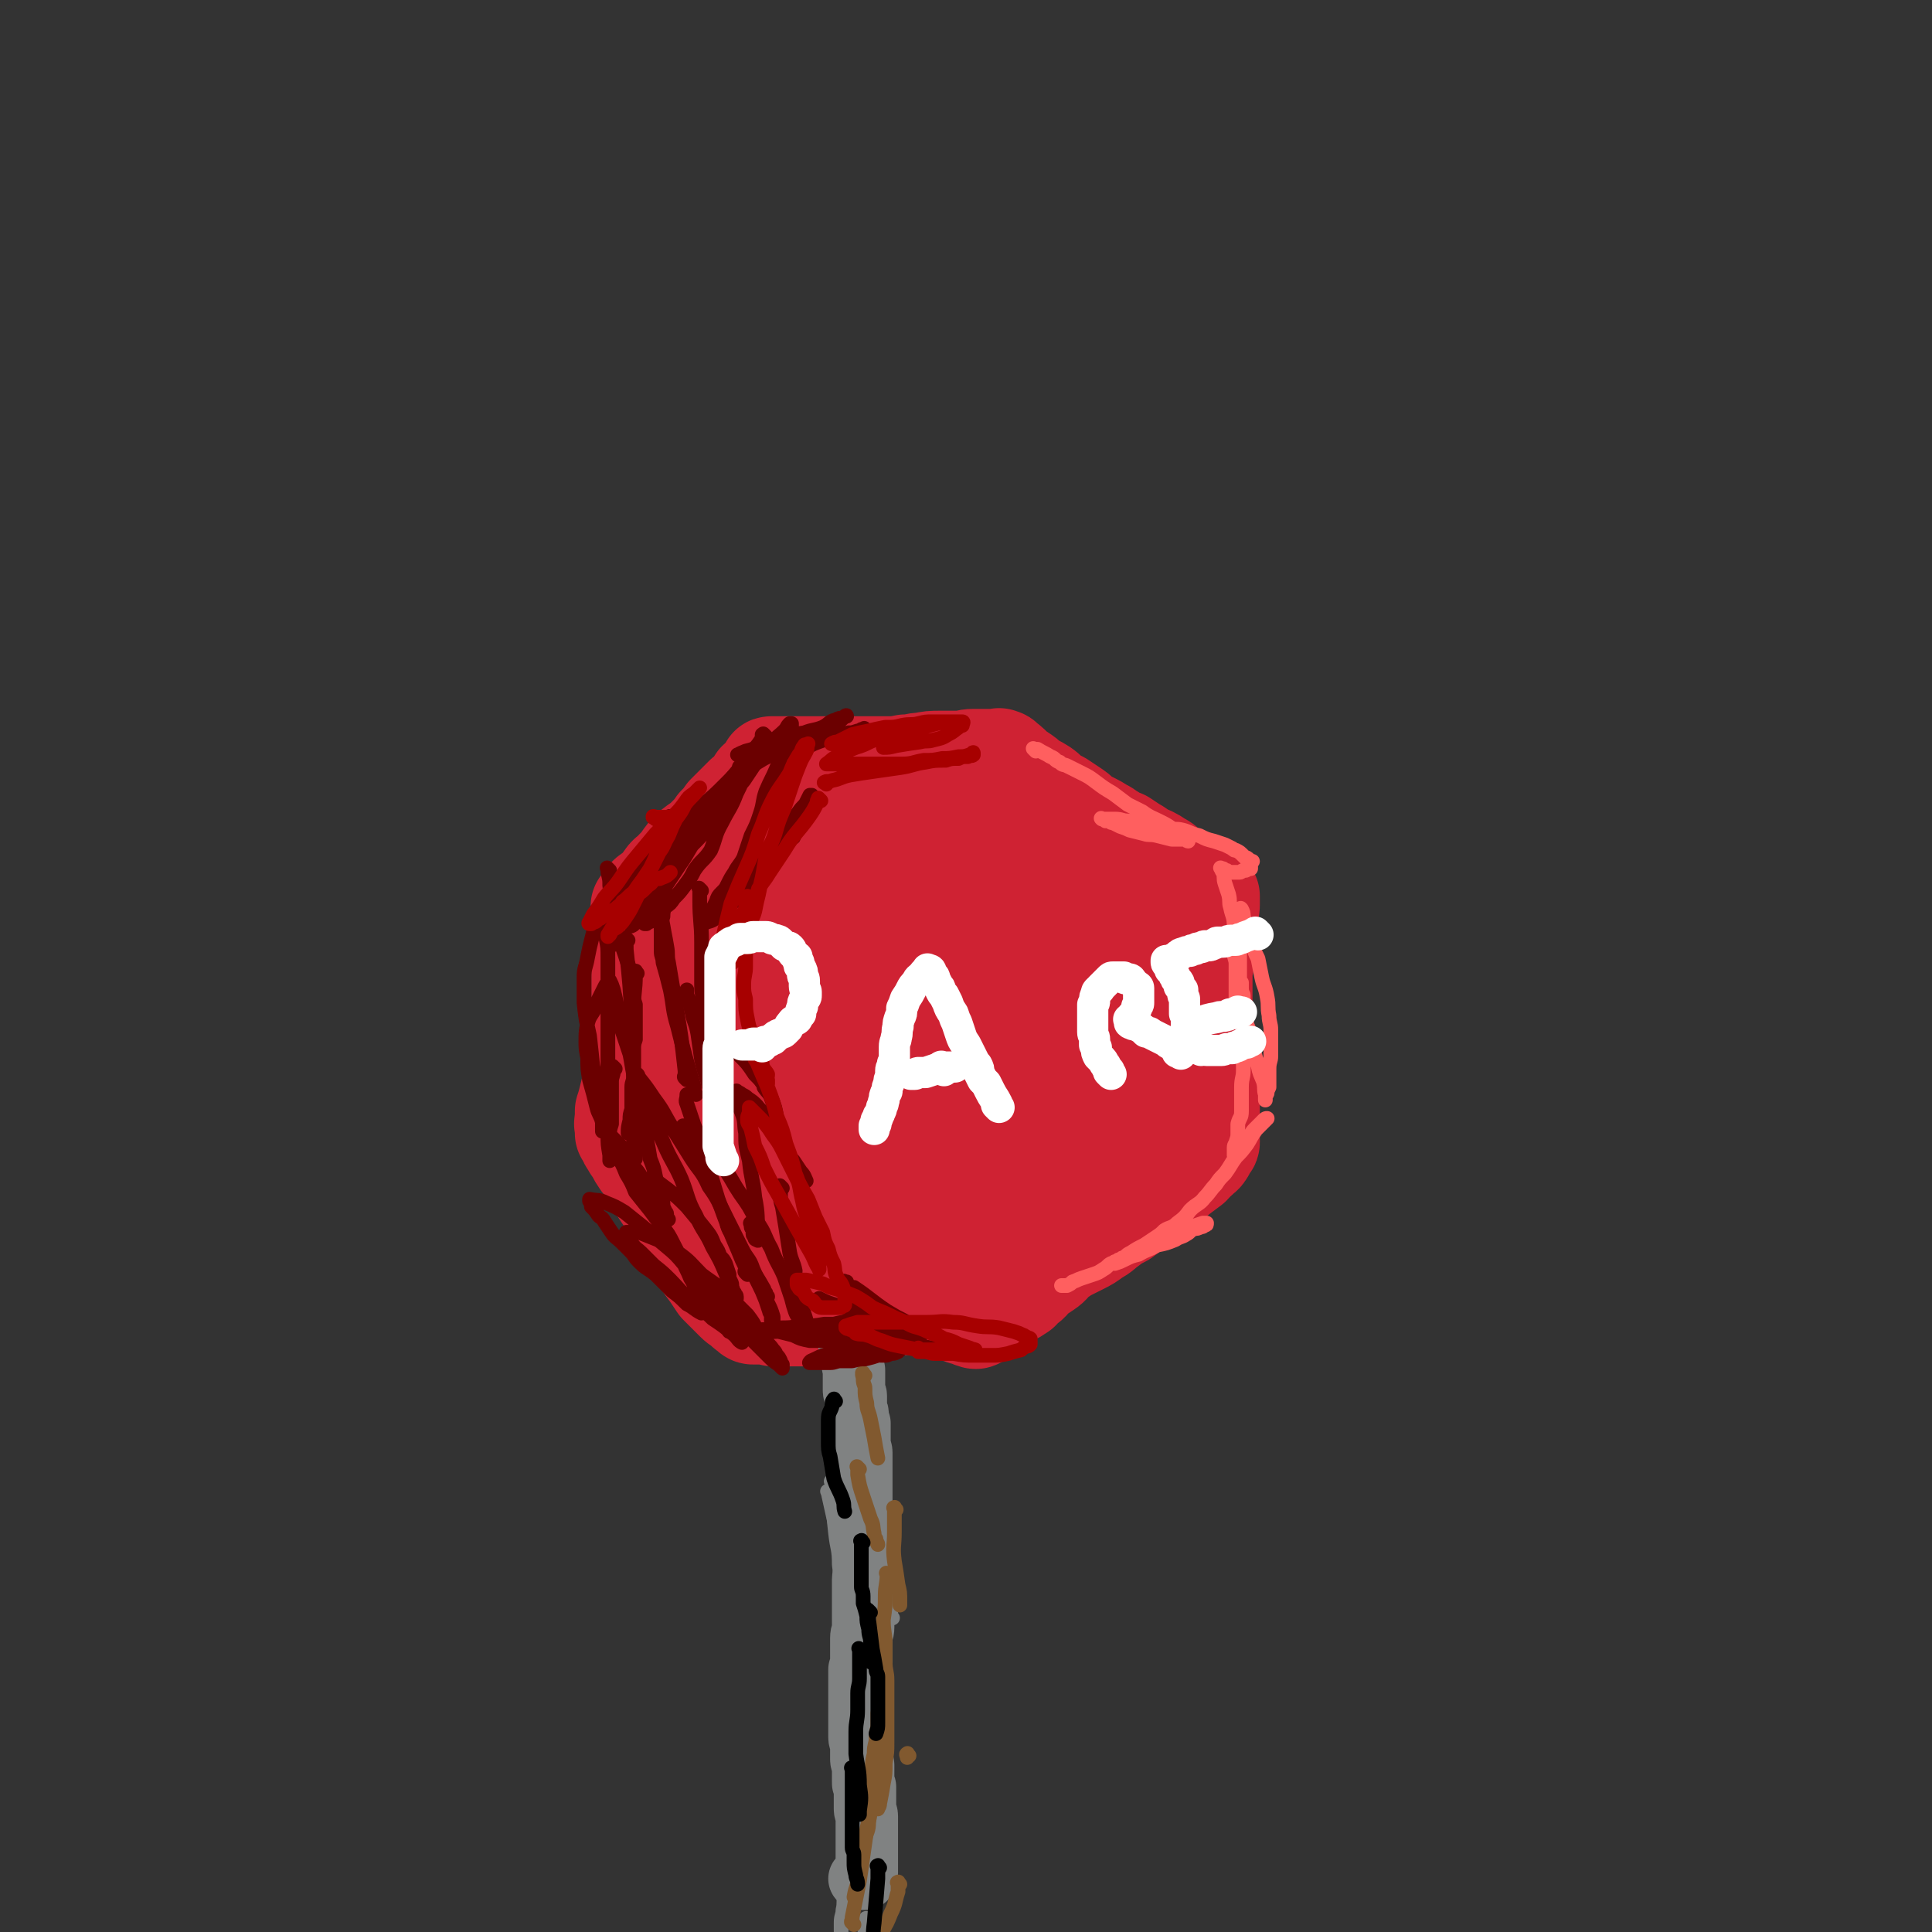 <svg viewBox='0 0 1052 1052' version='1.1' xmlns='http://www.w3.org/2000/svg' xmlns:xlink='http://www.w3.org/1999/xlink'><rect x="0" y="0" width="1052" height="1052" fill="#333333" stroke="none"/><g fill='none' stroke='#808282' stroke-width='8' stroke-linecap='round' stroke-linejoin='round'><path d='M470,819c-1,-1 -1,-1 -1,-1 -1,-1 0,0 0,0 0,0 0,1 0,1 0,1 0,1 0,1 3,12 4,12 7,24 1,6 1,6 2,12 '/><path d='M454,808c-1,-1 -1,-1 -1,-1 -1,-1 0,0 0,0 0,0 0,0 0,0 0,0 0,0 0,0 -1,-1 0,0 0,0 0,0 0,1 0,1 0,4 0,4 1,9 0,9 0,9 1,18 1,9 2,8 2,17 1,7 0,7 1,14 0,3 1,3 1,6 1,5 0,5 1,10 0,7 0,7 1,14 0,0 0,0 0,1 '/><path d='M452,813c-1,-1 -1,-2 -1,-1 -1,0 0,0 0,1 2,9 2,9 4,18 1,7 1,7 3,13 1,5 1,5 2,9 1,6 1,5 2,11 1,5 0,5 1,9 1,6 1,6 2,11 1,5 0,5 1,10 1,7 2,7 3,13 1,6 2,6 2,12 1,6 1,6 1,11 0,1 0,1 0,3 '/><path d='M468,879c-1,-1 -1,-1 -1,-1 -1,-1 0,0 0,0 0,0 0,0 0,0 0,1 0,1 0,1 0,1 0,1 0,1 0,1 0,1 0,1 0,1 0,1 0,2 1,14 1,14 2,27 0,11 0,11 0,22 0,6 0,6 -1,13 0,5 -1,5 -1,10 0,3 0,3 0,6 0,1 0,1 0,2 0,3 -1,3 -1,7 0,4 0,4 0,9 0,5 0,5 0,9 0,5 0,5 0,9 0,3 0,3 0,6 2,7 2,7 4,13 1,5 1,5 2,9 '/><path d='M472,976c-1,-1 -1,-1 -1,-1 -1,-1 0,0 0,0 0,0 0,1 0,1 0,1 0,1 0,1 0,1 0,1 0,2 0,1 0,1 0,2 -2,9 -2,9 -4,19 -3,9 -3,9 -4,19 -2,6 -2,6 -3,12 -1,5 0,5 -1,9 0,3 -1,3 -1,7 0,2 0,2 0,4 0,0 0,0 0,0 0,3 0,3 0,6 1,6 1,6 2,12 1,6 1,6 2,12 0,0 0,0 0,0 '/><path d='M473,1046c-1,-1 -1,-1 -1,-1 -1,-1 0,0 0,0 0,0 0,0 0,0 0,1 0,1 0,1 0,1 0,1 0,1 0,2 0,2 -1,3 0,5 0,5 0,9 0,4 0,4 0,7 0,4 0,4 0,7 0,1 0,1 0,3 0,2 0,2 0,4 0,2 -1,2 -1,5 0,2 0,2 0,5 0,2 -1,2 -1,4 0,3 0,3 0,5 0,2 0,2 0,5 0,3 1,3 1,6 0,1 0,1 0,1 '/><path d='M481,1010c-1,-1 -1,-1 -1,-1 -1,-1 0,0 0,0 0,0 0,0 0,0 0,0 0,0 0,-1 0,-1 0,-1 0,-2 -1,-13 0,-13 -1,-26 -1,-14 -1,-15 -3,-29 -1,-10 -1,-10 -2,-20 -1,-6 -2,-6 -2,-12 -1,-5 -1,-5 -2,-11 -1,-7 -1,-7 -2,-15 '/><path d='M486,881c-1,-1 -1,-1 -1,-1 -1,-1 0,0 0,0 0,0 0,-1 0,-2 0,0 0,0 0,-1 -1,-16 -1,-16 -3,-33 -1,-11 -1,-11 -2,-22 -1,-8 -1,-8 -2,-15 -1,-5 0,-6 -1,-11 -1,-4 -1,-3 -2,-7 -1,-2 -1,-2 -1,-4 0,-1 0,-1 0,-1 0,-2 0,-1 -1,-3 '/><path d='M470,879c-1,-1 -1,-1 -1,-1 -1,-1 0,0 0,0 0,0 0,0 0,0 0,0 0,0 0,0 -1,-1 0,-1 0,-1 0,-1 0,-1 0,-2 0,-1 0,-1 0,-1 0,-13 -1,-13 -1,-25 0,-15 0,-15 0,-30 0,-6 0,-6 0,-12 0,-5 0,-5 0,-9 0,-5 0,-5 0,-10 0,-4 0,-4 1,-8 0,-3 0,-4 0,-7 0,-3 0,-3 1,-5 0,-4 1,-4 1,-8 0,-3 0,-3 0,-5 '/><path d='M479,863c-1,-1 -1,-1 -1,-1 -1,-1 0,-1 0,-1 0,0 0,-1 0,-1 0,-1 0,-1 0,-1 -2,-13 -2,-13 -4,-25 -1,-13 -1,-13 -3,-26 -1,-7 -1,-7 -2,-15 -1,-4 -1,-4 -2,-9 0,-1 0,-1 -1,-2 0,-2 0,-2 0,-5 0,-2 -1,-2 -1,-5 -1,-3 0,-3 -1,-6 -1,-5 -1,-5 -3,-11 '/><path d='M472,871c-1,-1 -1,-1 -1,-1 -1,-1 0,-1 0,-1 0,0 0,0 0,-1 0,-1 0,-1 0,-1 0,-6 0,-6 -1,-12 0,-16 0,-16 -1,-31 0,-8 0,-8 -1,-15 0,-5 0,-5 -1,-10 0,-7 -1,-7 -1,-13 0,-7 0,-7 0,-14 0,-6 0,-6 0,-13 1,-6 1,-6 2,-13 0,-3 0,-3 0,-7 0,-2 0,-2 0,-5 0,-2 0,-2 0,-5 0,-4 0,-4 -1,-7 0,-2 -1,-2 -1,-3 '/></g>
<g fill='none' stroke='#CF2233' stroke-width='56' stroke-linecap='round' stroke-linejoin='round'><path d='M513,709c-1,-1 -1,-1 -1,-1 -1,-1 0,0 0,0 0,0 0,0 0,0 0,0 0,0 0,0 -1,-1 0,0 0,0 0,0 0,0 0,0 0,0 0,0 -1,0 0,0 0,0 0,0 0,0 0,0 -1,0 -3,0 -3,0 -5,0 -4,0 -4,1 -8,1 -4,1 -4,1 -8,1 -3,0 -3,0 -5,0 -3,0 -3,1 -7,1 -2,1 -2,0 -5,1 -2,1 -2,1 -5,1 -3,1 -3,1 -5,1 -3,0 -3,1 -5,1 -2,0 -2,0 -3,1 -2,0 -2,0 -3,0 -1,0 -1,0 -2,0 0,0 0,0 -1,0 0,0 0,0 -1,0 -1,0 -1,0 -1,0 0,0 0,0 0,0 -1,0 -1,0 -1,0 0,0 0,0 0,0 -1,0 -1,0 -1,0 0,0 0,0 0,0 0,0 0,0 0,0 -1,-1 0,0 0,0 0,0 0,0 0,0 0,0 0,0 -1,0 0,0 0,0 0,0 0,0 0,0 0,0 -1,-1 0,0 0,0 0,0 0,0 0,0 0,0 0,0 0,0 -1,-1 0,0 0,0 0,0 0,0 0,0 0,0 0,0 -1,0 0,0 0,0 0,0 0,0 0,0 0,0 -1,-1 0,0 0,0 0,0 -1,0 -1,0 -1,0 -1,0 -1,0 -1,0 -1,0 -2,0 -1,0 -1,0 -3,0 -1,0 -1,0 -2,0 -2,0 -2,0 -4,0 -2,0 -2,0 -4,0 -2,0 -2,0 -4,0 -1,0 -1,-1 -2,-1 -1,0 -1,0 -2,0 -1,0 -1,0 -1,0 -1,0 -1,0 -1,0 0,0 0,0 0,0 0,0 0,0 0,0 -1,-1 -1,0 -1,0 -1,0 -1,0 -1,0 0,0 0,0 0,0 0,0 0,0 0,0 -1,-1 0,0 0,0 0,0 0,0 0,0 0,0 0,0 0,0 -1,-1 0,0 0,0 0,0 0,0 0,0 0,0 0,0 0,0 -1,-1 0,0 0,0 0,0 -1,0 -1,0 0,0 0,0 0,0 0,0 0,0 -1,0 0,-1 1,0 1,0 0,0 0,0 0,0 0,0 0,0 -1,0 0,-1 1,0 1,0 0,0 0,0 0,0 -1,0 -1,0 -1,0 0,0 0,0 0,0 0,0 0,0 0,0 -1,-1 -1,0 -1,0 -1,0 -1,-1 -1,-1 -2,-1 -2,-1 -3,-2 -2,-2 -3,-2 -5,-4 -2,-2 -2,-2 -4,-4 -3,-3 -3,-3 -5,-5 -2,-3 -2,-3 -4,-6 -3,-4 -3,-4 -5,-7 -2,-3 -3,-3 -4,-5 -2,-3 -1,-3 -3,-5 -1,-3 -1,-3 -3,-5 -2,-2 -1,-2 -3,-5 -2,-3 -2,-3 -3,-5 -1,-3 -1,-3 -2,-6 -2,-3 -2,-3 -4,-6 -2,-3 -2,-3 -3,-6 -1,-1 -2,-1 -2,-3 -2,-2 -1,-2 -3,-4 -1,-2 -1,-2 -3,-4 -2,-3 -2,-3 -3,-5 -1,-2 -1,-2 -2,-3 0,-1 0,-1 -1,-2 -1,-1 -1,-1 -1,-2 0,-1 0,-1 0,-1 0,-1 -1,-1 -1,-1 -1,-1 -1,-1 -1,-1 0,-1 0,-1 0,-1 0,0 0,0 0,0 0,0 0,0 0,-1 0,0 0,0 0,0 0,0 0,0 0,-1 0,0 0,0 0,0 0,-1 0,-1 0,-1 0,0 0,0 0,0 0,0 0,-1 0,-1 -1,0 0,0 0,1 0,0 0,0 0,0 0,0 0,-1 0,-1 -1,0 0,0 0,1 0,0 0,0 0,0 0,0 0,-1 0,-1 -1,0 0,0 0,1 0,0 0,0 0,0 0,0 0,-1 0,-1 -1,0 0,0 0,1 0,0 0,0 0,0 0,0 0,-1 0,-1 -1,0 0,0 0,1 0,0 0,0 0,0 0,0 0,-1 0,-1 -1,0 0,0 0,1 0,0 0,0 0,0 0,0 0,0 0,-1 -1,0 0,-1 0,-1 0,-3 0,-3 0,-6 1,-3 1,-3 2,-7 1,-4 1,-4 2,-8 1,-4 1,-4 1,-7 1,-4 1,-4 2,-8 0,-4 0,-4 1,-8 0,-3 0,-3 1,-7 0,-4 0,-4 0,-8 0,-4 0,-4 0,-8 0,-3 0,-3 0,-7 0,-5 0,-5 0,-10 0,-3 0,-3 0,-7 0,-3 0,-3 0,-7 0,-2 0,-2 0,-3 0,-2 0,-2 0,-4 0,-2 0,-2 0,-3 0,-2 0,-2 0,-3 0,-2 0,-2 0,-3 0,-1 0,-1 0,-2 0,0 0,0 0,0 0,0 0,0 0,0 0,0 0,0 0,0 -1,-1 0,0 0,0 0,0 0,0 0,0 0,0 0,0 0,0 -1,-1 0,0 0,0 0,0 0,0 0,0 0,0 0,0 0,0 -1,-1 0,0 0,0 0,0 0,0 0,0 0,0 0,0 0,0 -1,-1 0,0 0,0 0,0 0,0 0,0 0,0 0,0 0,0 -1,-1 0,0 0,0 0,0 0,0 0,0 0,0 0,0 0,0 -1,-1 0,0 0,0 0,0 0,0 0,0 0,0 0,0 0,0 -1,-1 0,0 0,0 0,0 0,0 0,0 0,0 0,0 0,0 -1,-1 0,0 0,0 0,0 0,0 0,0 0,0 0,0 0,0 -1,-1 0,0 0,0 0,0 0,0 0,0 0,0 0,0 0,0 -1,-1 0,0 0,0 0,0 0,0 0,0 0,0 0,0 0,0 -1,-1 0,0 0,0 0,0 0,0 0,0 0,0 0,0 0,0 -1,-1 0,0 0,0 0,0 0,0 0,0 0,0 0,0 0,0 -1,-1 0,0 0,0 0,0 0,0 0,-1 0,0 0,0 0,0 0,0 0,0 0,0 -1,-1 0,0 0,0 0,0 0,0 0,0 0,0 -1,0 0,0 0,-1 0,-1 1,-1 0,0 0,0 0,0 0,0 0,-1 0,-1 1,-1 1,-1 2,-1 0,-1 0,-1 0,-2 1,-1 1,-1 3,-2 1,-1 1,-1 3,-3 2,-2 2,-2 4,-5 2,-3 3,-2 5,-5 3,-3 3,-3 5,-6 3,-4 3,-4 7,-7 3,-2 3,-2 6,-5 3,-3 3,-3 5,-6 3,-3 3,-3 5,-6 3,-3 3,-3 5,-5 3,-3 3,-3 5,-5 3,-2 3,-2 5,-5 1,-1 1,-1 2,-3 1,-1 1,0 2,-1 1,-1 0,-1 1,-2 1,-1 1,-1 2,-2 0,0 0,0 1,0 0,-1 0,0 0,0 0,-1 1,-1 1,-1 0,-1 0,-1 0,-1 0,0 0,0 0,0 0,0 0,-1 0,-1 -1,0 0,0 0,1 0,0 0,0 0,0 0,0 0,-1 0,-1 -1,0 0,0 0,1 0,0 0,0 0,0 0,0 0,-1 0,-1 -1,0 0,0 0,1 0,0 0,0 0,0 0,0 0,-1 0,-1 -1,0 0,0 0,1 0,0 0,0 0,0 0,0 0,-1 0,-1 -1,0 0,0 0,1 0,0 0,0 0,0 0,0 0,-1 0,-1 -1,0 0,0 0,1 0,0 0,0 0,0 0,0 -1,-1 0,-1 0,0 1,0 2,0 1,0 1,0 3,0 2,0 2,0 4,0 3,0 3,0 5,0 4,0 4,0 7,0 4,0 4,0 8,0 6,0 6,0 11,0 6,0 6,0 12,0 5,0 5,0 10,0 6,0 6,0 11,-1 5,0 5,-1 9,-1 5,-1 5,-1 10,-1 5,0 5,0 10,0 4,0 4,-1 8,-1 3,0 3,0 6,0 2,0 2,0 3,0 1,0 1,0 1,0 1,0 1,0 1,0 1,0 1,0 2,0 0,0 0,0 0,0 1,0 1,0 1,0 0,0 0,0 0,0 1,0 0,0 0,0 0,-1 0,0 0,0 0,0 0,0 0,0 1,0 0,0 0,0 0,-1 0,0 0,0 0,0 0,0 0,0 1,0 0,0 0,0 0,-1 0,0 0,0 0,0 0,0 0,0 1,0 0,0 0,0 0,-1 0,0 0,0 0,0 0,0 0,0 1,0 0,0 0,0 0,-1 0,0 0,0 0,0 0,0 0,0 1,0 0,0 0,0 0,-1 0,0 0,0 0,0 0,0 0,0 1,0 0,0 0,0 0,-1 0,0 0,0 1,0 1,0 1,0 1,0 1,1 1,1 1,1 2,1 3,2 1,1 1,1 2,2 2,2 2,2 4,3 3,2 3,2 5,4 3,2 4,2 7,4 3,2 3,3 6,5 2,1 2,1 4,2 3,2 3,2 6,4 3,2 3,2 5,4 3,2 3,2 5,3 4,2 4,2 7,4 3,1 2,2 5,3 3,2 3,2 6,3 3,2 3,2 6,4 2,1 2,1 4,3 2,1 2,1 5,2 2,1 2,1 5,3 2,1 2,1 4,3 1,1 1,1 3,2 2,1 2,1 3,2 2,2 2,2 3,3 2,2 2,1 4,3 1,1 1,1 3,2 1,1 1,1 2,2 0,0 0,0 1,0 1,0 0,0 1,1 0,0 0,0 1,0 0,0 0,0 1,0 0,0 0,0 0,0 1,0 1,0 1,0 0,0 0,0 0,0 0,0 0,0 0,0 -1,-1 0,0 0,0 0,0 0,0 0,0 0,0 0,0 0,0 -1,-1 0,0 0,0 0,0 0,0 0,0 0,0 0,0 0,0 -1,-1 0,0 0,0 0,0 0,0 0,0 0,0 0,0 0,0 -1,-1 0,0 0,0 0,0 0,0 0,0 0,0 0,0 0,0 -1,-1 0,0 0,0 0,0 0,1 0,1 0,1 0,1 0,1 0,1 0,1 0,1 0,1 0,1 0,2 0,2 -1,2 -1,4 0,1 0,1 0,3 0,2 -1,2 -1,4 -1,3 -1,3 -1,6 0,3 0,3 0,6 0,3 0,3 0,6 0,4 -1,4 -1,7 0,4 0,4 0,8 0,3 0,3 0,7 0,3 0,3 0,6 0,3 0,3 0,6 0,3 0,3 1,7 0,3 0,3 0,7 0,3 0,3 1,6 0,3 0,3 1,6 0,2 0,2 0,4 0,2 1,2 1,5 0,2 0,2 0,3 0,2 0,2 0,4 0,1 0,1 0,2 0,1 0,1 0,2 0,1 0,1 0,1 0,1 0,1 0,2 0,0 0,0 0,1 0,0 0,0 0,0 0,0 0,0 0,0 0,1 0,1 0,1 0,0 0,0 0,0 0,0 0,0 0,0 -1,-1 0,0 0,0 0,0 0,0 0,0 0,0 0,0 0,0 -1,-1 0,0 0,0 0,0 0,0 0,0 0,0 0,0 0,0 -1,-1 0,0 0,0 0,0 0,0 0,0 0,0 0,0 0,0 -1,-1 0,0 0,0 0,0 0,0 0,0 0,0 0,0 0,0 -1,-1 0,0 0,0 0,0 0,1 0,1 0,0 0,0 0,0 0,0 0,0 0,0 -1,-1 0,0 0,0 0,0 0,0 0,0 0,0 0,0 0,0 -1,-1 0,0 0,0 0,0 0,0 0,0 0,0 0,0 0,0 -1,-1 0,0 0,0 0,0 0,0 0,0 0,0 0,0 0,0 -1,-1 0,0 0,0 0,0 0,0 0,0 0,0 0,0 0,0 -1,-1 0,0 0,0 0,0 0,0 0,0 0,0 0,0 0,0 -1,-1 0,0 0,0 0,0 0,0 0,0 0,0 0,0 0,0 -1,-1 0,0 0,0 0,0 0,0 0,0 0,0 0,0 0,0 -1,-1 0,0 0,0 0,0 0,0 0,0 0,0 0,-1 0,0 -1,0 0,0 0,1 0,0 0,0 0,0 0,0 0,0 0,0 -1,-1 0,0 0,0 0,0 0,1 0,1 0,0 0,0 0,0 0,1 0,1 0,2 0,0 0,0 0,0 0,1 0,1 0,1 0,1 0,1 0,1 0,1 0,1 0,1 0,1 0,1 0,1 0,1 0,1 0,2 0,0 0,0 0,0 0,1 0,1 0,1 0,1 0,1 0,1 0,1 0,1 0,1 0,1 0,1 0,1 0,1 -1,0 -1,1 -1,1 -1,1 -1,2 -1,1 0,1 -1,2 -1,2 -2,1 -3,3 -3,2 -2,2 -4,4 -4,3 -4,3 -8,6 -3,3 -3,3 -6,5 -4,4 -4,4 -8,7 -4,2 -4,2 -8,5 -3,2 -3,2 -7,5 -4,2 -4,2 -8,5 -3,2 -3,3 -7,5 -4,3 -4,3 -8,5 -4,2 -4,2 -8,4 -3,2 -3,2 -6,4 -2,2 -2,3 -5,5 -3,2 -3,2 -6,4 -3,3 -2,3 -5,5 -2,1 -2,1 -3,3 -3,2 -3,2 -5,3 -3,2 -3,2 -6,4 -2,1 -2,1 -4,3 -1,1 -1,1 -3,2 -1,1 -2,0 -3,1 -1,1 -1,2 -2,2 -1,1 -1,0 -2,0 -1,0 -1,-1 -2,-1 -2,-1 -2,0 -4,-1 -3,-1 -3,-1 -6,-2 -4,-2 -4,-1 -7,-2 -4,-1 -4,-2 -7,-2 -4,-1 -4,-1 -8,-2 -4,-1 -4,-1 -9,-2 -5,-1 -5,-1 -9,-2 -4,0 -4,0 -8,-1 -3,0 -3,0 -6,-1 -3,-1 -3,0 -6,-1 -2,0 -2,0 -4,-1 -2,0 -2,0 -4,-1 -2,0 -2,0 -4,-1 -1,0 -1,0 -3,-1 -1,0 -1,0 -3,-1 -1,0 -1,0 -2,-1 -1,-1 -1,-1 -2,-2 -2,-2 -2,-2 -4,-4 -1,-2 -1,-2 -3,-4 -2,-2 -2,-2 -3,-4 -2,-3 -2,-3 -4,-6 -1,-3 -1,-3 -2,-5 -1,-3 -1,-3 -2,-6 -1,-3 -1,-3 -2,-5 -2,-3 -2,-3 -3,-6 -1,-3 -1,-2 -3,-5 -1,-3 0,-3 -2,-6 -1,-3 -1,-3 -3,-6 -1,-2 0,-2 -1,-5 -1,-3 -1,-3 -2,-6 -1,-3 -2,-3 -3,-6 -1,-3 -1,-3 -2,-5 -1,-2 0,-3 -1,-5 -1,-1 -1,-1 -2,-3 0,-1 0,-1 0,-2 -1,-2 -1,-2 -2,-4 0,-1 0,-1 -1,-3 -1,-2 -1,-2 -2,-3 0,-2 0,-2 -1,-4 0,-2 -1,-2 -1,-4 0,-2 0,-2 0,-4 0,-2 -1,-2 -1,-4 -1,-2 -1,-2 -1,-4 0,-2 0,-2 0,-5 0,-1 0,-1 0,-3 0,-2 0,-2 0,-4 0,-2 0,-2 0,-4 0,-2 0,-2 0,-4 0,-4 0,-4 1,-7 0,-3 0,-3 1,-6 0,-4 0,-4 1,-7 0,-2 0,-2 1,-5 1,-3 1,-3 1,-5 1,-3 1,-3 1,-5 1,-3 0,-3 1,-5 1,-2 1,-2 1,-4 1,-2 1,-2 2,-4 1,-1 1,-1 2,-3 0,-1 0,-1 1,-2 1,-2 1,-2 2,-3 1,-1 1,-1 2,-2 1,-1 1,-1 2,-3 1,-2 2,-1 3,-3 2,-2 2,-2 3,-3 2,-1 2,-1 4,-2 2,-2 2,-2 5,-3 2,-2 2,-2 4,-3 3,-2 3,-1 5,-3 3,-1 3,-1 7,-3 3,-1 3,-1 7,-3 2,-1 2,0 5,-1 2,-1 2,-1 5,-2 3,-1 3,-1 6,-2 4,-1 4,0 8,-1 5,-1 5,-1 10,-2 4,-1 4,0 8,-1 4,-1 4,-1 7,-2 3,0 3,0 6,0 2,-1 2,-1 4,-1 2,0 2,0 4,0 2,0 2,0 4,0 2,0 2,0 5,0 1,0 1,0 3,0 3,0 3,0 6,0 4,0 4,0 7,1 3,0 3,0 6,1 3,1 3,0 5,1 3,1 3,1 6,2 3,2 3,2 6,3 2,2 3,1 5,3 3,2 3,2 5,4 3,2 3,2 6,4 3,2 3,2 5,4 3,3 2,3 5,5 2,2 2,2 5,4 2,1 1,1 3,3 2,2 2,2 3,3 2,2 2,2 3,3 2,2 2,2 3,4 1,1 1,1 2,2 1,2 1,2 2,3 1,2 2,2 3,3 1,2 1,2 3,4 1,2 1,2 2,5 1,2 1,2 2,5 1,2 1,2 2,4 1,2 0,3 1,5 1,3 1,3 2,5 1,2 1,2 1,4 0,3 1,3 1,5 0,2 0,2 0,5 0,2 0,2 0,5 0,3 0,3 0,6 0,3 -1,3 -2,6 -1,4 0,4 -2,7 -1,4 -2,4 -4,8 -2,3 -2,4 -5,7 -2,3 -3,3 -5,5 -3,3 -3,4 -6,6 -3,3 -3,3 -7,6 -2,1 -2,1 -5,3 -4,2 -3,2 -7,4 -3,2 -3,2 -7,3 -4,2 -4,2 -8,4 -3,1 -4,1 -7,2 -5,1 -5,1 -10,2 -4,0 -4,0 -9,0 -6,0 -6,0 -12,0 -7,0 -7,0 -15,0 -6,0 -6,0 -12,-1 -5,-1 -5,-1 -10,-2 -5,-1 -5,-1 -9,-2 -5,-2 -5,-2 -9,-3 -5,-2 -5,-2 -9,-5 -4,-2 -4,-2 -7,-5 -4,-3 -4,-3 -7,-7 -2,-4 -2,-4 -4,-8 -2,-3 -2,-3 -3,-7 -1,-5 -1,-5 -2,-9 -1,-4 -1,-4 -2,-8 -1,-3 -1,-3 -1,-7 0,-4 0,-4 0,-8 1,-4 1,-4 2,-8 2,-5 1,-5 5,-10 2,-4 3,-4 7,-8 4,-3 4,-3 8,-6 3,-3 3,-3 7,-5 5,-3 5,-4 10,-6 6,-2 7,-2 13,-4 5,-2 5,-2 11,-3 5,-1 5,-1 10,-2 5,-1 5,-1 11,-1 5,0 5,0 11,0 4,0 4,0 9,0 5,0 5,0 10,1 6,2 6,2 11,4 5,2 5,2 10,5 4,3 4,2 8,5 4,4 4,4 8,8 4,4 5,4 9,9 3,4 3,4 6,9 2,4 2,4 3,8 2,5 2,5 3,10 1,5 1,5 0,10 -1,6 -1,7 -4,12 -3,7 -4,7 -8,13 -4,5 -5,5 -10,10 -5,4 -5,4 -11,8 -6,4 -6,4 -13,7 -6,3 -6,4 -12,6 -6,2 -6,2 -13,3 -8,2 -8,2 -17,3 -5,1 -5,1 -10,1 -5,0 -6,0 -11,0 -6,0 -6,0 -12,-1 -7,-2 -7,-2 -14,-5 -7,-3 -7,-3 -13,-7 -5,-4 -5,-4 -9,-9 -2,-3 -1,-4 -3,-8 -1,-3 -1,-4 -1,-7 1,-5 1,-5 4,-10 3,-6 3,-7 8,-11 6,-6 7,-6 14,-10 8,-4 8,-4 17,-7 8,-3 8,-3 17,-5 9,-2 9,-2 18,-3 7,-1 7,-1 15,-2 6,0 6,0 12,0 5,0 5,1 10,2 3,0 3,0 5,1 3,1 3,2 6,4 3,2 3,2 6,5 3,3 3,3 5,6 2,3 1,4 1,7 1,4 1,4 1,7 -1,6 -1,6 -3,11 -2,5 -2,5 -6,10 -3,5 -3,5 -7,9 -4,4 -5,4 -9,7 -4,3 -4,3 -9,5 -4,3 -5,2 -9,4 -5,1 -5,1 -10,2 -4,0 -4,0 -9,0 -3,0 -3,0 -6,0 -3,-1 -3,-1 -6,-2 -3,-2 -3,-2 -6,-4 -1,-1 -1,-1 -2,-3 -1,-1 0,-1 0,-3 0,-3 0,-3 1,-5 5,-6 5,-7 11,-11 7,-5 7,-5 15,-8 7,-4 7,-3 15,-6 7,-2 7,-2 14,-3 4,-1 4,-1 9,-1 5,0 5,0 9,1 5,1 6,1 11,2 5,2 5,2 9,5 4,3 4,3 7,6 3,3 3,3 5,6 1,2 1,2 2,4 1,3 1,3 2,6 0,3 0,3 0,6 -1,5 0,5 -3,9 -4,7 -4,7 -10,13 -5,5 -5,5 -10,9 -5,4 -5,4 -11,6 -4,3 -4,2 -8,4 -4,2 -4,2 -8,3 -5,2 -5,1 -10,2 -3,0 -3,0 -6,0 -3,0 -3,0 -5,0 -3,0 -3,0 -5,0 -2,0 -2,0 -4,0 -1,0 -1,0 -2,-1 -2,-1 -2,-1 -3,-2 -1,-1 0,-2 0,-3 0,-1 0,-1 0,-3 1,-3 0,-3 2,-6 2,-4 3,-4 6,-8 4,-3 4,-3 9,-6 5,-3 5,-3 11,-5 4,-2 4,-2 9,-3 4,0 4,0 8,0 3,0 3,0 5,1 2,0 2,1 3,2 0,0 -1,0 -1,0 -1,3 -1,4 -2,7 -3,5 -3,5 -7,11 -3,5 -3,5 -8,10 -6,5 -6,5 -13,8 -6,4 -6,5 -13,8 -7,3 -8,2 -15,4 -7,2 -7,3 -13,4 -7,0 -7,0 -13,0 -5,0 -5,0 -10,0 -5,-1 -5,-1 -11,-2 -5,-1 -5,0 -9,-1 -4,-1 -3,-2 -6,-3 -2,-1 -2,0 -4,-1 -1,-1 -1,-1 -2,-2 -1,-1 -1,-1 -2,-3 0,-1 0,-1 1,-2 0,-2 0,-2 1,-4 2,-2 2,-3 4,-5 1,-1 2,-1 4,-2 2,-1 2,-1 5,-2 2,0 2,0 4,0 2,0 2,0 4,0 2,0 3,1 5,1 2,1 2,1 3,2 1,1 1,1 1,2 1,1 2,1 2,2 0,1 1,2 0,3 -1,2 -2,2 -3,3 -3,3 -3,4 -7,6 -4,2 -4,2 -9,4 -6,2 -6,2 -12,4 -6,2 -6,2 -11,3 -3,0 -3,0 -6,0 -4,0 -4,0 -8,0 -3,0 -3,0 -6,0 -3,0 -3,0 -5,-1 -2,0 -2,1 -3,0 -1,0 -1,-1 -1,-1 0,-1 0,-1 0,-1 0,-2 0,-2 1,-3 2,-2 2,-1 4,-3 4,-3 3,-3 7,-5 3,-2 3,-1 6,-2 2,-1 2,-1 5,-1 3,0 3,0 6,0 2,0 2,0 4,0 2,0 2,0 4,0 0,0 0,0 1,1 0,0 1,0 2,0 0,0 -1,1 -2,1 '/></g>
<g fill='none' stroke='#808282' stroke-width='34' stroke-linecap='round' stroke-linejoin='round'><path d='M464,734c-1,-1 -1,-1 -1,-1 -1,-1 0,0 0,0 0,0 0,0 0,0 0,0 0,-1 0,0 -1,0 0,0 0,2 0,0 0,0 0,0 0,2 0,2 1,3 0,4 0,4 1,8 0,3 0,3 0,6 0,2 0,3 0,5 0,2 1,2 1,3 0,2 0,2 0,3 0,2 0,3 0,5 1,1 1,1 1,3 0,2 0,2 1,4 0,2 0,2 0,4 0,2 0,2 0,4 0,2 0,2 0,4 0,2 1,2 1,4 0,1 0,1 0,3 0,1 0,1 0,1 0,1 0,1 0,1 0,1 0,1 0,2 0,0 0,0 0,1 0,0 0,0 0,1 0,1 0,1 0,2 0,0 0,0 0,1 0,0 0,0 0,1 0,0 0,0 0,1 0,1 0,1 0,2 0,0 0,0 0,1 0,1 0,1 0,2 0,0 0,0 0,1 0,2 0,2 0,3 0,2 0,2 0,3 0,1 0,1 0,3 0,1 0,1 0,3 0,1 0,1 0,2 0,2 1,1 1,3 0,1 0,1 0,3 0,1 0,1 0,3 0,2 0,2 0,3 0,2 1,2 1,3 0,2 0,2 0,3 0,3 0,3 0,5 0,2 0,2 0,4 0,2 0,2 0,4 0,2 -1,2 -1,4 0,2 0,2 0,4 0,1 0,1 0,3 0,2 0,2 0,4 0,2 0,2 0,5 0,3 0,3 0,5 0,3 0,3 0,5 0,3 -1,3 -1,6 0,2 0,2 0,4 0,3 0,3 0,5 0,2 0,2 0,4 0,2 0,2 -1,4 0,3 0,3 0,5 0,1 0,1 0,3 0,2 0,2 0,4 0,2 0,2 0,4 0,2 0,2 0,4 0,1 0,1 0,2 0,2 0,2 0,3 0,2 0,2 0,3 0,2 0,2 0,3 0,2 0,2 0,3 0,1 0,1 0,3 0,2 1,2 1,4 0,1 0,1 0,3 0,1 0,1 0,2 0,2 0,2 0,3 0,2 1,2 1,3 0,1 0,1 0,3 0,1 0,1 0,3 0,1 0,1 0,3 0,2 0,2 1,3 0,2 0,2 0,4 0,2 0,2 0,4 0,1 0,1 0,2 0,1 0,1 0,2 0,2 1,2 1,4 0,2 0,2 0,3 0,2 0,2 0,3 0,1 0,1 0,2 0,1 0,1 0,2 0,2 0,2 0,4 0,1 0,1 0,3 0,1 0,1 0,2 0,1 0,1 0,2 0,1 0,1 0,2 0,0 0,0 0,1 0,0 0,0 0,1 0,0 0,0 0,0 0,1 0,1 0,2 0,1 0,1 0,2 0,1 0,1 0,1 0,1 0,1 0,1 0,0 0,0 0,0 0,1 -1,1 -1,1 0,0 0,0 0,1 0,0 0,0 0,1 -1,0 -1,0 -2,0 0,0 0,0 -1,0 '/></g>
<g fill='none' stroke='#81592F' stroke-width='8' stroke-linecap='round' stroke-linejoin='round'><path d='M471,749c-1,-1 -1,-1 -1,-1 -1,-1 0,0 0,0 0,0 0,0 0,0 0,0 0,0 0,0 -1,-1 0,0 0,0 0,0 0,0 0,0 0,0 0,0 0,0 -1,-1 0,0 0,0 0,0 0,0 0,0 0,0 0,-1 0,0 -1,0 0,1 0,3 0,3 1,3 1,5 0,4 0,4 1,8 0,4 1,4 2,9 1,5 1,5 2,10 1,6 1,6 2,11 0,0 0,0 0,0 '/><path d='M468,800c-1,-1 -1,-1 -1,-1 -1,-1 0,0 0,0 0,0 0,0 0,0 0,0 0,0 0,0 -1,-1 0,0 0,0 0,0 0,0 0,0 0,1 0,1 0,1 0,1 0,1 0,1 0,1 0,1 0,1 0,1 0,1 0,1 1,6 1,6 3,12 2,6 2,6 4,12 2,4 1,4 2,8 0,2 0,2 1,3 0,2 1,2 1,3 '/><path d='M488,822c-1,-1 -1,-2 -1,-1 -1,0 0,0 0,1 0,1 0,1 0,1 0,6 0,6 0,11 0,8 -1,8 0,16 1,6 1,6 2,13 1,4 1,4 1,9 0,1 0,1 0,2 '/><path d='M495,956c-1,-1 -1,-2 -1,-1 -1,0 0,1 0,2 0,0 0,0 0,0 '/><path d='M480,931c-1,-1 -1,-1 -1,-1 -1,-1 0,0 0,0 0,0 0,0 0,0 0,0 0,0 0,0 -1,-1 0,0 0,0 0,0 0,0 0,0 0,2 0,2 -1,3 0,4 0,4 0,7 -1,4 -1,4 -1,8 -1,4 -1,4 -1,7 -1,4 -1,4 -1,8 0,5 -1,5 -1,9 0,5 -1,5 -1,10 0,5 1,5 0,10 0,5 -1,5 -2,9 -1,3 0,3 -1,5 -1,3 -1,3 -1,7 -1,4 0,4 -1,8 -1,6 -2,6 -3,12 '/><path d='M465,1048c-1,-1 -1,-1 -1,-1 -1,-1 0,0 0,0 0,0 0,0 0,0 0,0 0,0 0,0 -1,-1 0,-1 0,-1 0,-1 0,-1 0,-2 2,-10 2,-10 4,-20 2,-14 2,-14 4,-28 2,-9 2,-9 3,-18 2,-8 2,-8 3,-16 1,-2 1,-2 1,-5 0,-3 0,-3 0,-5 1,-3 1,-3 2,-7 0,-3 0,-3 0,-7 0,-4 0,-4 0,-7 0,-3 1,-3 1,-7 0,-5 1,-5 0,-11 -1,-8 -2,-8 -4,-16 '/><path d='M484,858c-1,-1 -1,-1 -1,-1 -1,-1 0,0 0,0 0,0 0,0 0,0 0,0 0,0 0,0 -1,-1 0,0 0,0 0,6 -1,6 -1,12 0,6 0,6 -1,13 0,7 1,7 1,13 0,5 0,5 0,10 0,5 1,5 1,10 0,3 0,3 0,7 0,4 0,4 0,7 0,5 0,5 0,9 0,5 0,5 0,11 0,5 0,5 -1,11 0,6 0,6 -1,11 -1,6 -1,6 -2,11 0,2 -1,2 -1,3 '/><path d='M490,1026c-1,-1 -1,-2 -1,-1 -1,0 0,0 0,1 0,1 0,1 0,2 0,0 0,0 0,1 0,0 0,0 0,1 -2,6 -1,6 -4,12 -2,5 -2,5 -5,10 '/></g>
<g fill='none' stroke='#000000' stroke-width='8' stroke-linecap='round' stroke-linejoin='round'><path d='M455,763c-1,-1 -1,-2 -1,-1 -1,1 -1,2 -1,4 -1,3 -2,3 -2,7 0,3 0,3 0,6 0,3 0,3 0,6 0,4 0,5 1,8 1,6 1,6 2,12 2,6 3,6 5,12 1,3 0,3 1,6 '/><path d='M470,840c-1,-1 -1,-2 -1,-1 -1,0 0,0 0,1 0,0 0,1 0,1 0,1 0,1 0,2 0,6 0,6 0,12 0,5 0,5 0,9 0,2 1,2 1,5 0,2 0,2 0,4 1,3 1,3 2,7 0,3 0,3 1,7 0,4 1,4 1,7 1,4 0,4 0,7 0,2 0,2 0,4 '/><path d='M474,878c-1,-1 -1,-1 -1,-1 -1,-1 0,0 0,0 0,0 0,0 0,0 0,1 0,1 0,1 0,1 0,1 0,1 0,1 0,1 0,3 1,8 1,8 2,16 1,5 1,5 2,11 0,2 1,2 1,4 0,3 0,3 0,6 0,2 0,2 0,4 0,2 0,2 0,3 0,2 0,2 0,4 0,4 0,4 0,8 0,3 0,3 -1,6 '/><path d='M465,964c-1,-1 -1,-1 -1,-1 -1,-1 0,0 0,0 0,1 0,1 0,2 0,2 0,2 0,4 0,5 0,5 0,9 0,4 0,4 0,8 0,3 0,3 0,6 0,3 0,3 0,5 0,2 0,2 0,5 0,2 0,2 0,4 0,2 1,2 1,4 0,2 0,2 0,4 0,3 0,3 1,7 0,2 1,2 1,5 '/><path d='M469,899c-1,-1 -1,-1 -1,-1 -1,-1 0,0 0,0 0,0 0,0 0,0 0,0 0,0 0,0 -1,-1 0,0 0,0 0,0 0,0 0,0 0,1 0,1 0,1 0,0 0,0 0,0 0,3 0,3 0,7 0,4 0,4 0,8 0,4 -1,4 -1,8 0,5 0,5 0,9 0,6 -1,6 -1,12 0,6 0,6 0,12 1,8 2,8 2,17 1,7 1,7 0,14 0,1 0,1 0,2 '/><path d='M479,1017c-1,-1 -1,-2 -1,-1 -1,0 0,0 0,1 0,1 0,1 0,2 0,0 0,0 0,1 0,0 0,0 0,1 0,1 0,1 0,2 -1,12 -1,12 -2,24 -1,7 0,7 -1,15 0,2 -1,2 -1,4 -1,2 -1,2 -1,4 -1,1 -1,1 -2,2 '/></g>
<g fill='none' stroke='#6B0000' stroke-width='8' stroke-linecap='round' stroke-linejoin='round'><path d='M404,419c-1,-1 -1,-1 -1,-1 -1,-1 0,0 0,0 0,0 0,0 0,0 0,1 0,1 0,1 -4,4 -4,4 -8,8 -6,6 -6,6 -12,11 -2,2 -2,2 -4,4 -2,2 -2,2 -3,3 -2,2 -2,2 -4,4 -2,2 -2,2 -4,4 -2,3 -3,2 -4,5 -1,1 -1,1 -2,3 '/><path d='M417,401c-1,-1 -1,-1 -1,-1 -1,-1 0,0 0,0 0,0 -1,0 -1,0 0,1 0,1 0,2 -3,5 -4,5 -7,10 -7,9 -8,9 -15,19 -4,5 -4,5 -9,11 -1,3 -1,3 -3,5 -1,1 -1,1 -2,2 -2,2 -2,2 -3,4 -2,3 -2,3 -4,6 -2,2 -2,2 -4,4 -2,2 -2,2 -4,4 -3,2 -2,3 -5,4 -2,2 -3,1 -5,2 -2,1 -2,1 -4,1 '/><path d='M366,446c-1,-1 -1,-1 -1,-1 -1,-1 0,0 0,0 0,0 0,1 0,1 0,0 -1,0 -1,1 0,0 0,0 0,1 -7,11 -8,11 -15,22 -5,7 -5,7 -9,14 -3,5 -3,5 -5,9 -1,2 -1,2 -2,5 0,0 0,1 0,1 -1,2 -1,2 -3,3 -1,2 -1,2 -3,4 0,0 0,0 -1,1 '/><path d='M332,474c-1,-1 -1,-1 -1,-1 -1,-1 0,0 0,0 0,0 0,0 0,0 0,0 0,0 0,0 -1,-1 0,0 0,0 0,1 0,1 0,1 0,1 0,1 0,1 1,4 1,4 1,7 1,9 1,9 1,17 0,5 0,5 0,10 0,1 0,1 0,2 0,2 0,1 -1,3 0,2 0,2 -1,3 '/><path d='M330,492c-1,-1 -1,-1 -1,-1 -1,-1 0,0 0,0 0,0 0,0 0,0 0,0 0,0 0,0 -1,-1 0,0 0,0 0,0 0,1 0,1 0,1 1,1 1,2 1,2 1,3 2,5 5,13 6,13 10,26 3,8 2,8 3,16 0,3 0,3 1,6 0,3 0,3 0,6 0,3 0,3 0,5 0,3 0,3 0,5 0,1 0,1 0,3 -1,3 -1,3 -2,5 '/><path d='M342,512c-1,-1 -1,-1 -1,-1 -1,-1 0,0 0,0 0,0 0,0 0,0 0,1 0,1 0,2 0,0 0,0 0,1 0,1 0,1 0,3 2,19 2,19 3,38 1,10 1,10 1,20 0,7 0,7 0,14 0,3 0,3 0,6 0,2 0,2 0,4 0,2 -1,2 -1,5 -1,3 -1,3 -1,6 -1,4 -1,4 -1,7 0,0 0,0 0,0 '/><path d='M347,530c-1,-1 -1,-2 -1,-1 -1,0 0,0 0,1 0,1 0,1 0,1 0,9 -1,9 -1,18 0,12 0,12 0,23 0,7 0,7 0,14 0,3 -1,3 -1,6 0,3 0,3 0,7 0,4 0,4 0,8 0,4 1,4 1,8 0,4 0,4 0,8 0,4 1,4 1,7 0,1 0,1 0,1 '/><path d='M335,582c-1,-1 -1,-1 -1,-1 -1,-1 0,0 0,0 0,0 0,0 0,0 0,0 0,0 0,0 -1,-1 0,0 0,0 0,0 0,0 0,0 0,1 0,1 0,2 0,3 -1,3 -1,6 0,4 0,4 0,7 0,5 0,5 0,9 0,4 0,4 0,7 -1,3 -1,3 -1,6 0,3 1,3 1,6 0,2 -1,2 -1,4 0,1 0,1 0,2 0,0 0,0 0,0 0,1 0,1 0,2 0,0 0,0 0,0 0,-2 0,-2 0,-3 -1,-6 -1,-6 -1,-11 -2,-8 -2,-8 -4,-16 -2,-10 -2,-10 -4,-19 -1,-10 -1,-10 -2,-19 -2,-9 -2,-9 -3,-18 0,-7 0,-7 0,-14 0,-5 1,-5 2,-11 1,-5 1,-5 2,-9 1,-4 1,-4 2,-7 0,-1 0,-1 1,-3 0,0 0,0 0,0 2,4 3,4 5,9 1,5 1,5 1,11 0,5 0,6 0,11 0,6 0,6 0,11 0,7 0,7 0,14 0,6 0,6 0,11 0,5 0,5 0,9 0,5 -1,5 -1,9 -1,4 -1,4 -1,8 0,4 0,4 0,7 0,3 0,3 0,6 0,2 0,2 0,4 0,1 -1,1 -1,2 0,1 0,1 0,2 0,0 0,0 0,0 0,-3 0,-3 0,-5 -1,-4 -2,-4 -3,-8 -2,-8 -2,-8 -4,-15 -1,-6 -1,-6 -1,-12 -1,-5 -1,-5 -1,-9 0,-5 0,-5 1,-10 1,-4 2,-4 4,-8 1,-3 1,-3 3,-7 1,-2 1,-2 2,-4 1,-2 1,-2 2,-3 0,-1 1,-1 1,-1 0,0 0,0 0,0 1,2 1,2 2,5 1,4 1,4 2,9 1,7 1,7 3,14 2,6 2,6 4,12 1,5 1,6 2,11 1,6 2,5 3,11 1,6 1,6 2,13 1,5 1,5 2,11 1,5 1,5 2,11 2,5 2,5 3,10 1,3 0,3 1,6 1,3 1,3 2,5 0,2 0,2 1,3 0,2 0,2 1,4 0,1 1,1 1,2 0,1 0,1 0,2 0,0 0,0 0,0 0,1 1,1 1,1 0,0 0,0 0,0 -1,-1 -1,-1 -2,-2 -1,-2 -1,-2 -2,-4 -3,-5 -4,-5 -6,-9 -3,-5 -3,-5 -6,-10 -2,-3 -3,-3 -5,-7 -2,-3 -1,-3 -3,-5 -1,-2 -1,-2 -2,-3 -1,-1 -1,-1 -2,-2 -1,-1 -1,-1 -2,-2 -1,-1 -1,-1 -1,-1 -1,-1 -1,-1 -2,-1 0,-1 0,-2 0,-1 0,1 0,2 1,4 2,4 2,4 4,8 3,5 3,5 5,10 3,5 3,5 5,10 4,5 4,5 8,10 3,4 3,4 6,8 4,5 4,5 7,11 2,4 2,4 5,9 2,5 2,4 4,9 2,3 2,4 3,7 2,3 2,3 4,6 1,3 1,3 1,5 0,0 0,0 0,1 0,0 0,0 0,0 0,0 0,0 0,0 -1,-1 -1,0 -2,0 -4,-2 -4,-3 -8,-5 -4,-4 -4,-4 -8,-7 -5,-5 -5,-5 -9,-9 -5,-4 -5,-3 -9,-7 -3,-3 -2,-3 -5,-6 -2,-2 -2,-2 -5,-5 -2,-2 -3,-2 -5,-5 -2,-3 -2,-3 -4,-6 -1,-2 -2,-2 -3,-3 -2,-3 -2,-3 -4,-5 0,-2 0,-2 -1,-3 0,-1 0,-1 0,-1 0,0 0,0 0,0 5,1 5,0 9,2 5,2 5,2 10,5 5,4 5,4 10,8 6,5 6,5 12,10 6,5 6,5 11,11 5,5 5,5 9,11 4,4 4,4 7,8 3,4 3,5 6,9 2,3 2,2 4,5 2,2 1,3 3,5 1,1 1,1 2,3 0,0 0,0 0,1 0,0 0,0 0,0 0,0 0,0 0,0 0,0 0,0 0,0 -1,-1 0,0 0,0 -2,-1 -2,-2 -4,-4 -6,-5 -6,-5 -12,-9 -6,-6 -7,-5 -13,-11 -5,-4 -5,-5 -10,-10 -4,-4 -4,-4 -9,-8 -3,-3 -3,-3 -7,-7 -2,-2 -3,-2 -5,-5 -1,-2 0,-2 -1,-4 -1,-1 -2,-1 -2,-2 0,0 0,0 1,0 1,0 1,0 1,0 1,0 1,0 2,0 1,0 1,0 3,0 5,2 5,2 10,4 6,3 6,3 11,7 7,5 7,6 13,12 8,6 8,5 15,12 5,5 5,5 10,10 3,4 3,4 5,8 3,3 2,3 5,6 2,3 2,2 4,5 2,2 1,2 2,3 1,1 1,1 2,3 0,0 0,0 0,1 0,0 0,1 0,1 0,0 1,0 1,0 0,0 0,0 0,1 0,0 0,1 0,1 -1,-1 -1,-1 -2,-2 -3,-2 -3,-2 -6,-5 -5,-5 -5,-5 -10,-10 -6,-6 -5,-6 -11,-12 -6,-6 -6,-5 -11,-10 -5,-6 -5,-6 -9,-12 -4,-5 -3,-5 -7,-10 -3,-5 -3,-5 -6,-10 -2,-4 -2,-4 -3,-8 -2,-3 -2,-2 -3,-6 -1,-3 -1,-3 -2,-6 -1,-2 -1,-2 -2,-4 0,-2 0,-2 0,-3 0,-1 0,-1 0,-3 0,-1 0,-1 0,-2 0,0 0,0 0,0 1,-1 1,-1 2,0 4,3 4,3 8,6 5,4 5,4 10,9 5,6 5,6 9,11 4,5 4,5 6,10 2,3 2,3 3,6 2,2 2,2 3,4 1,3 1,3 2,6 0,2 0,2 1,4 1,2 0,2 1,4 0,1 0,1 1,2 0,1 1,1 1,2 0,0 0,0 0,1 0,0 0,0 0,0 -1,-2 -1,-2 -2,-4 -2,-5 -2,-5 -4,-10 -3,-7 -3,-7 -7,-14 -4,-9 -5,-8 -9,-17 -5,-9 -4,-10 -8,-20 -4,-9 -5,-9 -9,-18 -3,-7 -3,-7 -6,-14 -2,-5 -1,-5 -3,-10 -1,-3 -1,-4 -2,-7 -1,-2 -1,-2 -2,-4 -1,-1 -2,-1 -2,-2 -1,-1 0,-1 0,-2 0,0 0,0 0,0 1,1 0,1 1,2 4,5 4,5 8,11 6,8 5,8 10,16 5,8 5,8 10,16 5,8 6,7 10,16 5,7 5,8 9,16 3,7 3,7 6,14 3,6 3,5 6,11 3,6 3,6 6,12 2,4 2,4 4,9 1,3 1,3 2,6 0,1 1,1 1,3 0,1 0,1 0,2 0,1 1,0 1,1 0,0 0,0 0,1 0,0 0,0 0,1 0,0 0,0 0,0 0,-3 0,-3 0,-5 -2,-7 -3,-6 -5,-13 -3,-6 -3,-6 -6,-13 -2,-6 -3,-5 -6,-11 -4,-8 -4,-8 -8,-16 -4,-8 -4,-8 -8,-17 -4,-7 -4,-6 -8,-13 -2,-6 -2,-6 -5,-11 -1,-1 0,-2 -1,-3 -1,-1 -1,-1 -1,-2 -1,-1 -1,-1 -1,-2 0,-1 0,-1 0,-2 0,-1 0,-1 0,-1 1,1 2,1 3,2 4,4 4,4 8,8 6,7 6,7 12,14 4,6 4,7 8,13 5,7 5,7 9,15 5,7 4,8 8,15 3,8 4,8 7,15 2,6 2,6 4,12 1,4 1,4 2,7 1,3 2,3 3,5 0,2 0,2 1,5 0,1 0,1 1,2 0,0 1,0 1,1 0,0 0,1 0,1 0,0 0,0 0,0 0,-1 0,-1 0,-1 0,-4 0,-4 0,-8 -2,-7 -3,-7 -4,-15 -1,-2 -1,-2 -1,-5 '/><path d='M407,694c-1,-1 -1,-1 -1,-1 -1,-1 0,-1 0,-1 0,-1 0,-1 0,-2 -2,-4 -2,-4 -4,-9 -6,-14 -6,-14 -11,-28 -3,-10 -3,-10 -6,-19 -2,-6 -1,-6 -3,-11 -1,-5 -2,-5 -4,-10 -2,-6 -2,-6 -4,-12 -1,-2 0,-2 0,-5 '/><path d='M395,623c-1,-1 -1,-1 -1,-1 -1,-1 0,-1 0,-1 0,-1 0,-1 0,-1 -3,-12 -3,-12 -7,-24 -2,-10 -3,-10 -5,-19 -1,-7 -1,-7 -2,-14 -1,-6 -2,-6 -3,-11 -1,-4 -1,-4 -2,-8 -1,-2 -1,-2 -1,-5 0,0 0,0 0,0 '/><path d='M379,596c-1,-1 -1,-1 -1,-1 -1,-1 0,-1 0,-1 0,-1 0,-1 0,-2 -5,-17 -5,-17 -9,-33 -3,-10 -2,-10 -4,-20 -2,-8 -2,-8 -4,-15 0,-3 -1,-3 -1,-6 0,-2 0,-2 0,-5 0,-3 0,-3 0,-7 0,-4 0,-4 1,-7 0,-4 1,-4 1,-7 0,-1 0,-1 0,-3 0,-1 1,-1 1,-2 '/><path d='M374,588c-1,-1 -1,-1 -1,-1 -1,-1 0,-1 0,-1 0,-1 0,-1 0,-3 -2,-18 -2,-18 -5,-36 -2,-11 -2,-11 -4,-23 -1,-4 0,-4 -1,-9 -1,-6 -1,-5 -2,-11 -1,-5 -1,-5 -1,-10 0,-4 0,-4 0,-8 0,-5 0,-5 0,-9 1,-5 1,-5 3,-9 2,-5 2,-5 5,-9 2,-3 2,-3 4,-6 3,-3 2,-3 5,-6 2,-2 2,-1 4,-3 1,-1 1,-2 1,-2 0,0 -1,2 -2,4 -3,4 -3,3 -6,7 -3,4 -3,4 -5,8 -3,4 -3,5 -5,9 -4,5 -4,5 -7,10 -2,4 -2,4 -4,8 -2,3 -2,3 -4,6 -1,3 -1,3 -2,5 -1,2 -1,2 -2,3 -1,1 -2,3 -1,2 1,0 2,-2 3,-3 4,-4 3,-4 6,-7 5,-6 5,-5 9,-11 4,-6 4,-6 8,-12 5,-7 4,-7 9,-14 4,-6 4,-6 8,-12 4,-5 4,-5 8,-10 2,-4 2,-4 4,-7 2,-3 3,-3 4,-6 2,-3 1,-3 3,-6 1,-2 1,-1 2,-3 0,-1 0,-1 0,-2 0,0 0,0 0,0 0,0 0,-1 0,-1 -1,0 0,0 0,1 0,0 0,0 0,1 -1,4 0,4 -2,7 -2,7 -2,7 -5,13 -3,8 -4,8 -8,16 -4,7 -3,8 -6,15 -4,6 -5,5 -9,11 -2,4 -2,4 -5,8 -3,4 -3,4 -6,7 -2,3 -2,3 -5,5 -2,2 -2,2 -4,4 -2,2 -1,2 -3,3 -1,1 -1,1 -2,1 -1,1 -1,1 -1,1 -1,0 -1,0 -1,0 0,-3 1,-4 2,-7 4,-7 4,-7 8,-14 5,-9 5,-9 11,-16 6,-8 7,-7 13,-15 5,-6 5,-7 10,-14 5,-6 5,-6 10,-12 4,-6 4,-6 8,-12 4,-5 4,-5 8,-9 2,-3 3,-3 6,-6 2,-2 1,-2 3,-4 0,0 0,0 0,0 1,0 1,0 1,0 0,0 0,0 0,0 0,1 0,1 0,2 -1,5 -2,4 -3,9 -3,6 -2,6 -5,13 -3,7 -3,6 -6,13 -2,6 -1,6 -3,12 -2,6 -2,6 -5,12 -2,6 -2,6 -4,12 -2,4 -3,4 -5,8 -2,3 -2,3 -4,7 -1,2 -1,2 -3,4 -2,2 -2,2 -3,5 -1,2 -1,2 -2,4 -1,2 -1,2 -2,3 -1,1 -1,1 -2,2 0,1 -1,1 -1,1 0,1 0,1 0,2 0,0 0,0 0,0 0,0 0,0 0,0 0,1 -1,0 0,0 1,-1 3,-1 5,-2 5,-3 5,-4 9,-8 5,-4 5,-4 9,-10 4,-5 4,-5 7,-10 5,-6 4,-6 8,-12 4,-6 4,-6 8,-11 3,-4 3,-4 6,-8 2,-3 3,-3 4,-5 1,-2 1,-2 2,-4 0,0 0,0 1,0 0,0 0,0 0,0 -2,3 -2,3 -4,7 -2,6 -2,6 -5,12 -1,2 0,2 -1,4 '/><path d='M423,412c-1,-1 -1,-1 -1,-1 -1,-1 0,0 0,0 0,0 0,0 0,0 1,0 1,0 2,0 4,-1 4,-2 9,-3 4,-1 4,-1 8,-2 4,-2 4,-2 8,-4 3,-1 3,-1 7,-2 3,0 3,0 6,-1 2,0 2,0 5,-1 1,0 1,0 3,0 1,0 0,0 1,-1 0,0 0,0 0,0 0,0 0,0 0,0 -1,-1 0,0 0,0 0,0 0,0 0,0 -2,0 -2,0 -3,1 -3,1 -3,1 -6,2 -5,1 -5,1 -9,2 -5,1 -5,1 -10,3 -5,1 -5,1 -10,2 -5,1 -5,0 -11,1 -4,0 -4,0 -8,1 -2,0 -2,1 -4,1 -2,0 -2,0 -4,0 -2,0 -2,1 -4,1 0,0 -1,0 0,0 1,-1 2,-1 4,-2 4,-1 4,-1 8,-3 6,-2 6,-2 12,-4 6,-2 6,-2 12,-3 5,-2 5,-1 10,-3 4,-2 3,-3 7,-4 2,-1 2,-1 4,-1 1,-1 2,-2 2,-1 0,0 -1,0 -2,1 -2,2 -2,2 -5,3 -3,2 -4,1 -7,3 -4,2 -3,3 -7,4 -4,2 -4,2 -8,4 -4,1 -3,2 -7,4 -5,2 -5,2 -9,4 -5,3 -5,3 -10,6 '/><path d='M382,485c-1,-1 -1,-1 -1,-1 -1,-1 0,0 0,0 0,0 0,1 0,1 0,1 0,1 0,1 0,1 0,1 0,1 0,1 0,1 0,2 0,0 0,0 0,1 0,12 1,12 1,23 0,12 0,12 0,23 0,6 1,6 1,13 1,4 1,4 1,7 0,1 0,2 0,3 0,1 0,1 0,2 0,2 0,2 1,5 0,0 0,0 0,0 '/><path d='M386,558c-1,-1 -1,-1 -1,-1 -1,-1 0,0 0,0 0,0 1,0 1,0 0,0 0,1 0,1 1,1 1,0 1,1 7,7 8,7 15,15 5,5 5,5 9,11 3,3 3,3 5,6 0,0 0,0 0,1 2,3 3,3 4,6 2,5 2,5 3,11 0,0 0,0 0,0 '/><path d='M426,647c-1,-1 -1,-1 -1,-1 -1,-1 0,0 0,0 0,0 0,0 0,0 0,1 0,1 0,1 0,0 0,0 0,0 0,1 0,1 0,2 0,1 0,1 0,1 0,1 0,1 0,1 0,3 0,3 1,6 2,12 2,12 4,25 1,5 2,5 3,10 0,2 -1,3 0,5 0,1 1,1 2,2 0,0 0,0 1,1 '/><path d='M410,667c-1,-1 -1,-2 -1,-1 -1,0 0,0 0,1 0,0 0,1 0,1 0,1 1,1 1,2 0,0 0,1 0,1 0,1 0,1 0,1 0,1 1,1 1,1 0,1 0,1 0,1 0,1 1,1 1,1 1,1 1,0 1,0 0,0 0,-1 0,-1 0,-1 0,-1 0,-1 -1,-11 0,-11 -2,-21 -1,-10 -2,-10 -3,-20 -2,-8 -2,-8 -2,-15 -1,-5 0,-6 -2,-11 -1,-3 -2,-3 -3,-6 0,-2 0,-2 0,-4 0,0 0,0 0,0 0,0 0,0 0,0 -1,-1 0,-1 0,-1 0,0 0,0 0,0 0,-1 0,-1 0,-1 1,1 2,1 3,2 2,1 2,1 3,2 3,2 3,2 5,4 3,4 4,3 7,8 3,4 2,4 5,9 2,4 2,4 4,8 2,3 2,3 4,5 2,3 2,3 4,6 2,2 2,3 3,5 '/><path d='M461,699c-1,-1 -1,-1 -1,-1 -1,-1 0,0 0,0 0,0 1,0 1,0 0,0 0,1 0,1 0,1 1,1 2,2 0,0 0,0 0,0 1,0 1,0 2,0 9,6 9,7 18,13 5,3 5,3 9,5 2,1 2,2 4,3 1,0 1,0 2,0 1,0 1,0 2,0 '/><path d='M471,720c-1,-1 -1,-1 -1,-1 -1,-1 0,0 0,0 0,0 -1,0 -1,0 -1,0 -1,0 -1,0 -1,0 -1,0 -1,0 -1,0 -1,0 -2,0 -1,0 -1,0 -1,0 -12,2 -12,3 -24,5 -8,1 -8,0 -17,1 -4,0 -4,1 -8,1 -3,0 -3,0 -6,-1 -2,0 -2,0 -2,0 -1,-1 0,0 0,0 -1,0 -1,0 -2,0 -1,0 -1,0 -2,0 -1,0 -1,0 -2,0 -1,0 -1,0 -2,0 0,0 0,0 -1,0 0,0 0,0 0,0 0,0 0,0 0,0 0,0 -1,0 -1,0 0,-1 1,0 2,0 2,0 2,0 3,0 3,0 3,0 6,0 4,0 4,0 7,-1 5,0 5,0 9,-1 6,0 6,0 12,-1 7,0 7,0 13,-1 4,0 4,0 7,0 1,0 1,0 2,0 1,0 1,0 2,0 1,0 1,0 1,0 1,0 1,0 1,0 0,0 0,0 0,0 1,0 1,0 1,0 0,0 0,0 0,0 -2,1 -2,1 -5,2 -3,1 -3,0 -6,1 -3,0 -3,1 -6,1 -3,0 -3,0 -6,0 -3,0 -3,0 -6,0 -3,0 -3,0 -6,0 -1,0 -1,0 -3,0 -2,0 -2,0 -4,0 -1,0 -1,0 -1,0 -1,0 -1,0 -1,0 0,0 0,0 0,0 0,0 0,0 0,0 -1,-1 0,0 0,0 0,0 1,0 1,0 2,0 2,0 4,0 5,-1 5,-1 11,-1 4,0 4,0 8,0 3,0 3,0 6,0 3,0 3,0 5,0 1,0 1,0 3,0 1,0 1,0 2,0 0,0 0,0 1,0 0,0 0,0 0,0 0,1 0,1 0,1 0,1 -1,1 -1,1 -1,1 -1,1 -2,1 -2,1 -2,1 -4,2 -2,1 -2,1 -4,1 -1,0 -1,0 -3,0 -1,0 -1,0 -3,0 -1,0 -1,0 -2,0 -5,-1 -5,-1 -9,-3 -4,-1 -4,-1 -8,-2 '/><path d='M442,728c-1,-1 -1,-1 -1,-1 -1,-1 0,0 0,0 0,0 0,0 0,0 0,0 0,0 0,0 -1,-1 0,0 0,0 0,0 0,0 0,0 0,0 -1,0 0,0 0,-1 0,0 1,0 1,0 1,0 2,0 0,0 0,0 1,0 10,2 10,2 19,3 8,2 8,2 15,3 3,0 3,0 7,0 0,0 1,0 1,0 -1,0 -1,1 -1,1 -1,1 -1,1 -2,1 -3,2 -3,2 -6,3 -3,1 -3,1 -7,2 -3,0 -3,0 -7,1 -3,0 -3,0 -6,0 -3,0 -3,1 -6,1 -2,0 -2,0 -4,0 -2,0 -2,0 -4,0 -1,0 -1,0 -2,0 -1,0 -2,0 -1,0 0,-1 1,-1 3,-2 4,-2 4,-2 9,-3 5,-2 5,-2 10,-3 5,-1 5,-1 9,-2 4,-1 4,-1 7,-2 2,0 3,0 5,0 2,0 2,-1 3,-1 2,0 2,0 4,0 1,0 1,0 2,0 1,0 1,0 1,0 1,0 1,0 3,0 0,0 0,0 0,0 -2,2 -2,1 -4,3 -1,1 -1,1 -2,2 -1,1 -1,1 -2,2 -2,1 -2,1 -4,1 -2,1 -2,1 -3,1 -4,0 -4,0 -8,-1 '/><path d='M456,724c-1,-1 -1,-1 -1,-1 -1,-1 0,0 0,0 0,0 0,0 0,0 1,0 1,0 1,0 1,0 1,0 1,0 1,0 1,0 1,0 1,0 1,0 2,0 11,2 11,3 22,5 8,2 8,3 16,5 4,1 5,0 9,1 3,1 3,1 5,2 2,0 2,0 3,0 '/><path d='M501,728c-1,-1 -1,-1 -1,-1 -1,-1 0,0 -1,0 0,0 0,0 0,0 -1,0 -1,0 -1,0 -1,0 -1,0 -1,-1 -5,-2 -5,-2 -10,-4 -12,-4 -12,-4 -23,-9 -5,-1 -5,-1 -11,-3 -3,-1 -3,-1 -7,-3 0,0 0,0 0,0 '/><path d='M418,706c-1,-1 -1,-1 -1,-1 -1,-1 0,-1 0,-1 0,0 -1,0 -1,-1 0,0 0,0 0,-1 -4,-7 -4,-7 -9,-14 -4,-8 -4,-8 -8,-16 -2,-2 -2,-2 -3,-5 '/></g>
<g fill='none' stroke='#A70000' stroke-width='8' stroke-linecap='round' stroke-linejoin='round'><path d='M357,446c-1,-1 -1,-1 -1,-1 -1,-1 0,0 0,0 0,0 0,0 0,0 0,0 -1,0 0,0 0,-1 0,0 1,0 0,0 0,0 0,0 1,0 1,0 1,0 0,0 0,0 0,0 1,0 1,0 1,0 1,0 1,0 1,0 1,0 1,0 2,0 0,0 0,0 1,0 1,0 1,0 1,0 1,0 1,0 1,0 1,0 1,0 1,0 0,0 0,1 0,1 0,1 0,1 0,2 -3,6 -3,6 -7,13 -2,6 -2,6 -5,12 -2,3 -2,3 -4,6 -3,4 -3,4 -5,7 -3,2 -3,3 -6,5 -1,2 -2,2 -4,4 -2,1 -2,1 -4,2 -2,2 -2,1 -4,3 -2,0 -1,1 -3,2 -1,0 -1,0 -2,1 -1,0 -1,0 -1,0 -1,0 0,-1 0,-1 1,-2 1,-2 2,-4 3,-4 3,-4 6,-9 4,-5 5,-5 9,-11 4,-6 4,-6 9,-12 5,-6 5,-6 10,-12 5,-5 5,-5 10,-10 3,-3 3,-3 6,-7 2,-3 2,-3 5,-5 1,-1 1,-1 2,-2 0,0 1,-1 1,-1 0,0 -1,1 -1,1 -3,4 -4,4 -7,8 -2,4 -2,4 -5,8 -2,4 -2,4 -4,9 -3,5 -2,5 -5,9 -3,6 -3,6 -6,12 -2,4 -2,4 -4,8 -2,4 -2,4 -4,8 -2,4 -2,4 -4,7 -2,3 -2,3 -4,5 -1,1 -1,1 -3,2 -1,1 -1,1 -2,3 -1,0 -1,0 -1,1 0,0 0,0 0,0 0,0 0,0 0,0 0,0 0,-1 0,-1 2,-3 2,-4 5,-7 3,-4 3,-3 6,-7 2,-3 2,-4 5,-7 1,-2 2,-2 3,-3 2,-2 2,-2 3,-3 2,-1 2,-2 3,-3 2,-1 3,0 4,-1 3,-1 3,-1 5,-3 '/><path d='M447,436c-1,-1 -1,-1 -1,-1 -1,-1 0,0 0,0 0,0 0,0 0,0 0,0 0,0 0,0 -1,-1 0,0 0,0 0,0 0,0 0,0 0,1 0,0 -1,1 0,1 0,1 0,1 -2,4 -2,4 -4,7 -7,10 -8,9 -14,19 -4,6 -4,6 -8,12 -3,5 -3,4 -6,9 -1,4 -1,4 -3,7 0,0 0,0 0,0 -2,3 -2,3 -3,5 -2,3 -2,3 -4,7 -1,2 -1,2 -2,4 -1,2 -1,2 -2,3 -1,2 -1,2 -3,3 -1,1 -1,2 -2,3 0,0 0,0 0,1 -1,0 -1,-1 -1,-1 0,-4 0,-4 1,-7 2,-9 2,-9 4,-17 4,-10 4,-10 8,-19 4,-9 4,-9 7,-19 4,-9 3,-9 7,-17 4,-8 5,-8 10,-16 2,-5 2,-5 5,-10 2,-2 1,-3 3,-5 0,-1 1,0 2,-1 0,0 0,0 0,0 0,0 0,0 0,0 -1,2 0,2 -1,4 -2,4 -2,3 -4,8 -2,5 -2,5 -4,11 -2,6 -2,6 -4,12 -3,7 -3,7 -5,14 -2,6 -3,6 -5,13 -1,5 -1,6 -2,11 -1,4 -1,4 -2,9 -1,4 -1,4 -2,9 -1,4 -2,4 -3,8 -1,3 -1,3 -2,6 -1,3 -1,3 -2,5 -1,2 -1,2 -2,3 -1,1 -1,1 -1,2 -1,1 -1,1 -1,2 -1,1 -1,1 -1,2 0,0 0,0 0,0 0,0 0,0 0,0 0,0 0,0 0,0 -1,-1 0,-1 0,-1 1,-2 1,-2 1,-5 1,-3 1,-3 2,-7 1,-4 1,-4 1,-8 1,-3 1,-3 2,-6 0,-1 1,-1 1,-3 0,-1 0,-2 0,-3 0,0 1,0 1,-1 0,0 0,0 0,-1 0,0 0,0 0,0 0,0 0,0 0,0 0,0 0,-1 0,-1 -1,1 0,2 0,4 0,5 0,5 0,9 -1,6 -1,6 -1,12 0,6 0,6 0,13 0,5 -1,5 -1,10 0,4 0,4 1,8 0,6 0,6 1,11 1,6 2,6 3,11 1,5 0,5 1,9 0,2 0,2 1,3 1,2 1,2 2,3 1,2 1,2 1,3 1,2 1,1 2,3 0,0 1,0 1,1 0,0 0,0 0,1 0,0 0,0 0,1 0,0 0,0 0,0 0,0 0,0 0,-1 -1,-2 0,-2 0,-4 -1,-2 -2,-2 -3,-5 0,-2 0,-2 -1,-4 -1,-2 -1,-2 -2,-4 0,-1 0,-1 -1,-2 0,-1 0,-1 -1,-2 0,-1 0,0 -1,-1 0,0 0,0 0,0 0,0 -1,-1 -1,0 1,0 1,1 2,3 1,4 1,4 2,8 3,7 3,7 6,14 3,8 3,8 5,16 3,7 3,7 5,15 3,8 3,8 5,16 3,7 2,7 4,15 1,5 1,5 3,10 1,5 2,5 3,9 1,3 0,3 1,6 1,3 2,3 2,5 0,3 0,3 0,6 0,0 0,0 0,0 0,1 0,2 0,1 -2,-3 -2,-4 -4,-8 -4,-7 -4,-7 -8,-14 -5,-9 -5,-9 -10,-18 -4,-7 -4,-7 -8,-15 -2,-6 -2,-6 -5,-12 -1,-5 -1,-5 -2,-9 -1,-3 -2,-3 -2,-5 0,-2 0,-2 1,-4 0,-1 0,-1 0,-3 0,0 0,0 0,0 2,2 2,2 4,4 4,4 4,4 7,8 3,5 4,5 7,11 3,6 3,6 6,12 4,8 4,8 8,15 2,5 2,5 4,10 2,4 2,4 4,8 1,5 1,5 3,9 1,4 1,4 3,8 1,4 0,4 2,8 1,2 2,2 3,5 1,3 1,3 1,6 0,1 0,1 0,2 0,1 0,1 0,1 0,0 0,0 0,0 0,1 0,1 -1,1 -1,1 -1,1 -2,1 -1,0 -1,0 -3,0 -1,0 -1,0 -3,0 -1,0 -1,0 -3,0 -1,0 -2,0 -3,-1 -2,-1 -1,-2 -3,-3 -2,-1 -2,-1 -3,-2 -1,-2 -1,-2 -2,-3 -1,-1 -2,-1 -2,-2 -1,-1 -1,-1 -1,-2 0,-1 0,-1 0,-1 0,-1 0,-1 0,-1 0,0 0,0 0,0 3,0 3,0 5,0 5,1 5,1 9,2 4,2 4,2 8,3 5,2 5,2 10,4 5,3 5,3 9,6 4,2 5,2 9,4 4,2 4,2 9,4 5,3 5,2 10,4 6,3 6,2 11,5 4,1 4,1 8,3 3,1 3,1 6,2 2,1 2,1 3,1 0,0 0,0 0,0 0,0 0,0 0,0 -3,-1 -3,0 -5,0 -4,0 -4,0 -7,0 -5,0 -5,0 -10,0 -4,0 -4,0 -9,0 -5,-1 -5,-1 -10,-2 -5,-1 -5,-1 -10,-3 -4,-1 -4,-2 -8,-3 -3,-1 -3,0 -6,-1 -1,-1 -1,-2 -3,-2 -1,-1 -2,0 -2,-1 -1,0 0,0 0,-1 0,0 0,0 0,0 0,0 -1,0 0,0 2,-1 3,-1 6,-2 4,0 4,0 9,0 7,0 7,0 15,0 7,0 7,0 14,0 7,0 7,-1 14,0 6,0 6,1 13,2 6,1 6,0 12,1 4,1 4,1 8,2 3,1 3,1 5,2 1,0 1,1 2,1 1,1 1,0 2,1 0,0 0,1 0,1 0,0 0,0 0,0 0,1 0,1 0,1 0,1 0,1 0,1 -1,1 -1,1 -2,1 -2,1 -2,1 -3,2 -4,1 -4,1 -7,2 -5,1 -5,1 -9,1 -4,0 -4,0 -9,0 -6,0 -6,0 -12,-1 -5,0 -5,0 -10,0 -3,0 -3,-1 -6,-1 -1,0 -2,0 -2,0 -1,0 0,0 0,0 -1,0 -1,0 -1,0 0,0 0,0 0,-1 0,0 0,0 0,-1 '/><path d='M450,427c-1,-1 -2,-1 -1,-1 1,-1 2,0 4,-1 5,-1 5,-2 10,-3 6,-1 6,-1 13,-2 7,-1 7,-1 14,-2 7,-1 7,-2 14,-3 5,-1 5,-1 11,-1 3,-1 3,-1 7,-1 2,-1 2,-1 5,-1 1,-1 2,0 3,-1 0,0 0,-1 0,-1 0,-1 -1,1 -2,1 -3,1 -3,1 -6,1 -5,1 -5,1 -9,1 -5,1 -5,1 -10,1 -6,1 -6,2 -12,2 -4,0 -4,0 -9,0 -4,0 -4,0 -8,0 -3,0 -3,0 -7,0 -2,0 -2,0 -4,0 -2,0 -2,0 -4,0 -1,0 -1,0 -3,0 0,0 0,0 -1,0 -1,0 -1,0 -2,0 -1,0 -1,0 -2,0 0,0 0,0 0,0 -1,0 -1,0 -1,0 0,0 0,0 0,0 3,-2 3,-3 6,-4 5,-3 5,-3 10,-5 7,-2 6,-3 13,-5 6,-2 6,-1 12,-3 5,-1 5,-2 11,-3 4,-1 4,-1 8,-2 2,-1 2,-1 5,-1 2,0 4,0 3,0 0,0 -2,0 -4,0 -4,1 -4,1 -8,2 -5,2 -5,2 -10,3 -5,1 -5,1 -9,2 -5,1 -5,1 -9,1 -4,1 -4,1 -9,2 -4,1 -4,1 -8,1 -2,0 -2,0 -5,1 -1,0 -1,0 -2,0 -1,0 -2,0 -1,0 1,-1 2,-1 3,-1 4,-2 4,-2 8,-4 4,-1 4,-1 9,-2 4,-1 4,-1 9,-2 5,0 5,0 9,-1 5,-1 5,0 9,-1 4,-1 4,-1 8,-1 3,0 3,0 5,0 3,0 3,0 6,0 1,0 1,0 3,0 1,0 2,0 2,0 1,0 0,1 0,2 -1,0 -1,0 -2,1 -3,2 -2,2 -6,4 -3,2 -4,2 -8,3 -3,1 -3,0 -7,1 -7,1 -7,1 -13,2 -4,1 -4,1 -7,1 '/></g>
<g fill='none' stroke='#FF5F5F' stroke-width='8' stroke-linecap='round' stroke-linejoin='round'><path d='M564,409c-1,-1 -1,-1 -1,-1 -1,-1 0,0 0,0 0,0 0,0 0,0 1,0 1,0 2,0 3,2 4,2 7,4 3,1 2,2 5,3 2,2 2,1 4,2 4,2 4,2 8,4 4,2 4,2 8,5 4,3 4,3 9,6 4,3 4,3 8,6 4,2 4,2 8,4 4,3 5,3 9,5 4,2 4,2 7,4 2,1 2,2 4,3 1,1 1,1 2,1 1,1 1,1 1,1 1,1 1,1 2,2 0,0 0,0 0,0 0,0 -1,-1 -1,-1 0,0 1,1 1,1 -1,0 -1,-1 -2,-1 -1,0 -1,0 -2,0 -2,0 -2,0 -5,0 -4,-1 -4,-1 -8,-2 -4,-1 -4,0 -7,-1 -4,-1 -4,-1 -8,-2 -2,-1 -2,-1 -5,-2 -2,-1 -2,-1 -4,-2 -1,0 -1,0 -2,-1 -1,0 -1,0 -2,0 0,0 0,0 -1,-1 0,0 0,0 0,0 0,0 0,0 -1,0 0,0 0,0 0,0 0,0 0,0 0,0 -1,-1 0,0 0,0 0,0 0,0 0,0 2,0 2,0 3,0 2,0 2,0 4,0 4,0 4,1 7,1 6,1 6,0 12,1 5,1 5,2 11,3 3,1 3,0 7,1 4,1 4,2 9,3 4,2 4,2 8,3 3,1 3,1 6,2 2,1 2,1 4,2 1,1 1,1 2,1 2,1 2,1 4,3 0,0 0,0 1,1 1,0 1,0 2,1 0,1 0,1 0,2 0,0 1,-1 2,-1 0,0 -1,1 -1,2 0,0 0,0 0,1 0,0 0,0 0,1 0,0 0,0 0,0 -1,0 -1,0 -2,0 0,0 0,1 -1,1 0,0 0,0 -1,0 -1,0 -1,1 -2,1 -1,0 -1,0 -2,0 0,0 0,0 -1,0 0,0 0,0 -1,0 -1,0 -1,0 -1,0 -1,0 -1,0 -2,0 0,0 0,-1 0,-1 -1,0 -1,0 -1,0 -1,0 -1,-1 -1,-1 0,0 0,0 -1,0 0,0 0,0 0,0 0,0 0,0 0,0 0,0 -1,-1 0,0 0,0 0,1 1,2 1,3 0,3 1,6 1,3 1,3 2,6 1,4 0,4 1,7 1,5 2,5 2,10 0,4 0,4 0,9 0,3 0,3 0,6 0,3 1,3 1,6 0,3 0,3 0,5 0,3 0,3 0,6 0,3 0,3 0,5 0,2 0,2 0,5 0,1 0,1 0,3 0,1 0,1 0,2 0,1 0,1 0,1 0,1 0,1 0,2 0,0 0,0 0,0 0,-1 1,-1 1,-2 0,-3 0,-3 0,-6 0,-5 1,-5 1,-10 0,-6 0,-6 0,-12 0,-5 0,-5 0,-10 0,-3 0,-3 0,-5 0,-3 1,-3 1,-5 0,-2 0,-2 0,-4 0,-1 0,-1 0,-1 0,-1 0,-1 0,-2 0,-1 0,-1 0,-1 0,0 0,0 0,-1 0,0 0,0 0,0 0,0 0,0 0,0 -1,-1 0,0 0,0 1,2 1,2 1,4 1,3 1,3 2,6 2,4 2,4 3,8 1,5 1,5 3,9 1,5 1,5 2,10 1,5 2,5 3,11 1,5 0,5 1,10 0,4 1,4 1,8 0,3 0,3 0,6 0,4 0,4 0,8 0,3 -1,3 -1,7 0,3 0,3 0,6 0,2 0,2 0,4 -1,2 -1,2 -1,3 0,1 -1,1 -1,2 0,1 0,1 0,2 0,0 0,0 0,0 0,0 0,0 0,0 0,-1 0,-1 0,-3 -1,-3 0,-3 -1,-7 -2,-5 -2,-4 -3,-9 -2,-6 -2,-6 -3,-12 -1,-5 -1,-5 -3,-10 -1,-5 -1,-5 -2,-9 0,-3 0,-4 0,-7 0,-1 -1,-1 -1,-2 0,-1 0,-1 0,-2 0,-1 0,-1 0,-1 0,0 0,0 0,0 0,0 0,0 0,-1 0,-1 0,-1 0,-1 0,0 0,0 0,0 0,1 0,1 0,3 0,3 1,3 1,6 0,5 0,5 0,10 0,5 0,5 0,11 0,4 0,4 0,8 0,5 0,5 0,10 0,4 -1,4 -1,9 0,3 0,3 0,7 0,3 0,3 0,6 0,4 -1,3 -2,7 0,2 0,2 0,5 0,2 0,2 -1,5 0,1 -1,1 -1,3 0,1 0,1 0,1 0,1 0,1 0,2 0,1 0,1 0,1 0,0 0,0 0,0 0,-1 0,-1 1,-2 1,-2 1,-2 3,-4 2,-2 2,-1 4,-3 2,-3 1,-3 3,-5 2,-2 2,-2 3,-3 1,-1 1,-1 2,-2 1,-1 1,-1 2,-1 0,0 0,0 0,0 -1,1 -1,1 -2,2 -2,2 -2,2 -4,4 -3,4 -3,5 -5,8 -3,4 -3,4 -6,7 -3,4 -3,5 -6,9 -3,3 -3,3 -5,6 -3,3 -3,4 -6,7 -3,4 -4,3 -8,7 -3,4 -3,4 -7,7 -3,3 -4,2 -7,4 -2,2 -2,2 -5,4 -3,2 -3,2 -6,4 -4,2 -4,2 -7,4 -2,1 -2,1 -3,2 -1,1 -1,1 -2,1 -1,1 -1,1 -2,1 -1,1 -1,1 -2,1 0,0 0,0 0,1 0,0 0,0 0,0 0,0 0,0 0,0 3,-1 3,-1 5,-2 4,-2 4,-2 8,-3 5,-3 5,-2 10,-5 5,-1 5,-1 10,-3 3,-2 3,-1 6,-3 2,-1 2,-2 4,-3 2,0 2,0 4,-1 1,0 1,0 2,-1 1,0 1,0 1,-1 0,0 0,0 0,0 0,0 0,0 0,0 -1,0 -1,0 -2,0 -3,1 -3,1 -6,2 -3,2 -3,2 -7,3 -3,2 -3,1 -7,2 -2,1 -2,1 -5,2 -3,2 -3,2 -6,4 -2,1 -2,1 -5,2 -2,1 -2,2 -4,3 -3,1 -2,1 -5,2 -2,1 -2,1 -5,2 -2,1 -2,2 -4,3 -3,2 -3,2 -6,3 -3,1 -3,1 -6,2 -3,1 -2,1 -5,2 -1,1 -1,1 -3,2 -1,0 -1,0 -2,0 0,0 0,0 0,0 0,0 0,0 -1,0 '/></g>
<g fill='none' stroke='#FFFFFF' stroke-width='17' stroke-linecap='round' stroke-linejoin='round'><path d='M394,632c-1,-1 -1,-1 -1,-1 -1,-1 0,-1 0,-1 -1,-3 -1,-3 -2,-6 0,-2 0,-2 0,-5 0,-2 0,-2 0,-3 0,-3 0,-3 0,-6 0,-2 0,-2 0,-5 0,-2 0,-2 0,-5 0,-2 0,-2 0,-5 0,-2 0,-2 0,-4 0,-1 0,-1 0,-3 0,-2 0,-2 0,-4 0,-2 0,-2 0,-4 0,-2 0,-2 0,-4 0,-2 0,-2 0,-3 0,-1 0,-1 0,-2 0,-2 1,-2 1,-4 0,-2 0,-2 0,-3 0,-1 0,-1 0,-2 0,-1 0,-1 0,-3 0,-1 0,-1 0,-2 0,0 0,0 0,-1 0,-1 0,-1 0,-2 0,0 0,0 0,-1 0,-1 0,-1 0,-2 0,-1 0,-1 0,-1 0,-1 0,-1 0,-2 0,0 0,0 0,0 0,-1 0,-1 0,-2 0,-1 0,-1 0,-2 0,0 0,0 0,-1 0,-1 0,-1 0,-1 0,-1 0,-1 0,-2 0,-1 0,-1 0,-2 0,0 0,0 0,-1 0,-1 0,-1 0,-1 0,-1 0,-1 0,-2 0,0 0,0 0,-1 0,0 0,0 0,-1 0,0 0,0 0,-1 0,-1 0,-1 0,-1 0,-1 0,-1 0,-2 0,0 0,0 0,0 0,-1 0,-1 0,-1 0,-1 0,-1 0,-2 0,-1 0,-1 0,-1 0,0 0,0 0,0 0,-1 0,-1 0,-1 0,-1 0,-1 0,-2 0,0 1,0 1,-1 0,0 0,0 0,-1 0,0 1,0 1,-1 0,-1 0,-1 0,-2 1,-1 1,0 2,-1 1,0 0,-1 1,-1 1,-1 1,-1 2,-1 1,-1 1,0 2,-1 1,0 1,-1 2,-1 1,0 1,0 2,0 1,0 1,0 2,0 2,0 2,-1 3,-1 1,0 1,0 2,0 1,0 1,0 3,0 1,0 1,0 2,0 1,0 1,0 3,1 1,1 2,0 3,1 1,0 1,0 2,1 1,1 1,1 2,2 2,1 2,0 3,1 1,1 1,1 1,2 1,2 2,2 3,3 0,1 0,2 1,3 0,2 0,2 1,3 1,2 1,2 1,4 0,1 1,1 1,3 0,1 0,1 0,3 0,2 1,2 1,3 0,1 0,1 0,2 0,1 0,1 -1,2 -1,2 -1,2 -1,4 -1,2 -1,2 -1,4 -1,1 -1,1 -2,3 -1,1 -2,0 -3,2 -1,1 -1,1 -2,3 -1,1 -1,1 -2,2 -1,1 -1,0 -2,1 -1,0 -1,0 -2,1 -1,0 -1,0 -1,1 -1,1 -1,1 -1,1 -1,0 -1,0 -1,0 -1,0 -1,1 -1,1 -1,0 -2,0 -2,0 -1,0 -1,0 -2,1 0,0 0,0 -1,0 0,0 0,0 -1,0 0,0 0,0 0,0 -1,0 -1,0 -1,0 -1,0 -1,0 -1,0 0,0 0,0 -1,0 '/><path d='M544,603c-1,-1 -1,-1 -1,-1 -1,-1 0,0 0,0 0,0 0,0 0,0 0,0 0,0 0,0 -1,-1 0,0 0,0 0,0 0,0 0,0 0,-1 0,-1 0,-1 -2,-4 -2,-3 -4,-7 -1,-2 -1,-2 -2,-4 -1,-1 -1,-1 -2,-2 -1,-2 -1,-2 -2,-4 0,-2 0,-2 -1,-4 -1,-1 -1,-1 -2,-3 -1,-2 -1,-2 -2,-4 -1,-2 -1,-2 -2,-4 -2,-3 -2,-3 -3,-6 -1,-3 -1,-3 -2,-6 -1,-2 -1,-2 -2,-5 -2,-3 -2,-3 -3,-6 -1,-2 -1,-2 -2,-4 -1,-1 -1,-1 -2,-3 0,-1 0,-1 -1,-2 -1,-2 -1,-2 -2,-4 0,-1 0,-1 -1,-2 -1,-1 -1,-1 -1,-1 -1,-1 0,-1 0,-1 0,-1 -1,-1 -1,-1 0,0 0,0 0,0 0,0 -1,0 -1,0 0,-1 0,0 1,0 0,0 0,0 0,0 0,0 0,0 -1,0 0,-1 0,0 0,0 0,1 -1,1 -1,1 -1,1 -1,1 -1,1 -2,3 -3,2 -4,5 -2,2 -2,2 -3,4 -1,2 -1,2 -3,5 -1,3 -1,3 -2,5 0,3 0,3 -1,5 -1,3 -1,3 -1,5 -1,3 0,3 -1,6 0,2 -1,2 -1,5 0,3 0,3 0,5 0,2 0,2 -1,4 0,2 -1,2 -1,4 0,1 0,2 0,3 -1,2 -1,2 -1,4 -1,2 -1,2 -1,4 0,1 -1,1 -1,2 -1,2 0,2 -1,4 0,1 0,1 -1,3 0,1 0,1 -1,3 0,1 -1,1 -1,2 0,1 0,1 -1,2 0,0 0,0 0,1 0,1 0,1 0,1 -1,1 -1,1 -1,1 0,1 0,1 0,2 0,0 0,0 0,0 '/><path d='M514,583c-1,-1 -1,-1 -1,-1 -1,-1 0,0 0,0 0,0 0,0 0,0 0,0 0,0 0,0 -1,-1 0,0 0,0 0,0 0,0 0,0 0,0 0,0 0,0 -1,-1 -1,0 -1,0 0,0 0,0 -1,0 -1,0 -1,0 -1,0 -3,1 -3,1 -6,2 -2,0 -2,0 -4,0 -1,0 -1,1 -2,1 -1,0 -1,0 -1,0 -1,0 -1,0 -1,0 '/><path d='M514,582c-1,-1 -1,-1 -1,-1 -1,-1 0,0 0,0 0,0 1,0 1,0 1,0 1,0 1,0 0,0 0,0 0,0 1,0 1,0 1,0 1,0 1,0 2,0 0,0 0,0 0,0 0,0 0,0 0,0 1,0 1,0 2,0 0,0 0,0 0,0 '/><path d='M415,570c-1,-1 -1,-1 -1,-1 -1,-1 -1,0 -1,0 0,0 0,0 0,0 -1,0 -1,0 -1,0 -1,0 -1,0 -1,0 0,0 0,0 0,0 0,0 0,0 -1,0 0,0 0,0 0,0 -1,0 -1,0 -1,0 -1,0 -1,0 -1,0 -1,0 -1,0 -1,0 0,0 0,0 -1,0 0,0 0,0 0,0 0,0 0,0 -1,0 0,0 0,0 0,0 -1,0 -1,0 -1,0 0,0 0,0 0,0 '/><path d='M605,585c-1,-1 -1,-1 -1,-1 -1,-1 0,0 0,0 0,0 0,0 0,0 0,0 0,0 0,0 -1,-1 0,0 0,0 0,0 0,0 0,0 0,0 0,0 0,0 -1,-1 0,0 0,0 0,0 0,0 0,0 0,0 0,-1 0,-1 -1,-1 -1,-1 -2,-3 -1,-1 -1,-2 -2,-3 -1,-1 -1,-1 -2,-2 -1,-2 -1,-2 -1,-4 0,-1 0,-1 -1,-2 0,-2 0,-2 0,-3 0,-2 -1,-2 -1,-4 0,-2 0,-2 0,-4 0,-1 0,-1 0,-3 0,-2 0,-2 0,-3 0,-1 0,-1 0,-1 0,-1 0,-1 0,-2 0,-1 0,-1 0,-2 1,-1 1,-1 1,-2 0,-2 0,-2 1,-4 0,-1 0,-1 1,-2 0,0 1,0 1,-1 1,-1 1,-1 2,-2 0,0 0,0 1,-1 1,-1 1,-1 1,-1 1,-1 1,-1 1,-1 1,-1 1,-1 2,-1 1,0 1,0 1,0 1,0 1,0 2,0 0,0 0,0 0,0 1,0 1,0 3,0 0,0 0,1 1,1 1,0 1,0 2,0 1,0 1,1 2,2 0,0 0,0 1,1 0,0 0,0 1,1 0,0 1,0 1,1 0,1 0,1 0,2 0,1 0,1 0,2 0,1 0,1 0,1 0,1 0,2 0,3 0,1 0,1 -1,2 0,1 0,1 -1,3 0,1 0,1 -1,2 0,0 -1,0 -1,1 0,0 0,1 0,1 -1,0 -1,0 -1,0 -1,0 0,0 0,1 0,0 0,1 0,1 1,1 1,0 2,1 1,0 1,0 3,1 2,1 2,1 4,3 2,0 2,0 3,1 2,1 2,1 4,2 2,1 2,1 4,2 1,1 1,1 3,2 1,0 1,1 1,1 1,1 1,1 2,2 0,0 0,0 0,1 0,0 1,0 1,0 1,0 1,1 1,1 0,0 0,0 0,0 '/><path d='M685,509c-1,-1 -1,-1 -1,-1 -1,-1 0,0 0,0 0,0 0,0 0,0 0,0 0,0 0,0 -1,-1 0,0 0,0 0,0 0,0 0,0 -1,0 -1,0 -3,1 -3,1 -3,1 -5,2 -2,0 -2,1 -3,1 -1,0 -1,0 -3,0 -2,0 -2,1 -4,1 -2,0 -2,0 -3,0 -1,0 -1,1 -2,1 -2,1 -2,1 -3,1 -1,0 -1,0 -2,0 -1,0 -1,1 -2,1 -2,0 -2,0 -3,1 -2,0 -2,0 -3,1 -2,0 -2,0 -4,1 -1,0 -1,0 -2,1 -1,0 0,1 -1,1 -1,1 -1,1 -2,1 -1,0 -1,1 -2,1 -1,0 -1,0 -1,0 -1,0 -1,0 -1,0 0,0 0,1 0,1 0,1 1,1 1,1 0,1 0,1 1,2 0,0 0,0 0,1 1,1 1,1 2,2 0,1 0,1 1,2 0,2 1,1 2,3 0,1 0,1 0,2 1,1 1,1 2,2 0,1 0,1 0,2 0,2 1,2 1,3 0,1 0,1 0,1 0,1 0,1 0,2 0,1 0,1 0,3 0,1 0,1 0,2 1,1 1,1 1,3 0,1 0,1 0,2 0,1 0,1 0,2 0,1 0,1 0,2 0,0 0,0 0,1 0,1 1,0 1,1 0,0 0,1 0,1 0,1 0,1 1,1 1,1 1,1 1,1 0,0 0,1 0,1 1,0 1,0 1,1 0,0 0,0 1,1 0,0 0,0 1,1 1,0 1,0 2,0 0,0 0,1 0,2 0,0 0,-1 1,-1 0,0 1,0 1,0 0,0 0,1 1,1 0,0 0,0 0,0 1,0 1,0 1,0 1,0 1,0 2,0 0,0 0,0 1,0 0,0 0,0 0,0 1,0 1,0 1,0 1,0 1,0 2,0 1,0 1,0 1,0 2,0 2,-1 3,-1 1,0 1,0 3,0 1,-1 1,-1 2,-1 1,0 1,0 2,-1 1,0 1,0 2,-1 1,0 1,0 2,0 0,0 0,-1 0,-1 1,0 1,0 2,0 '/><path d='M651,558c-1,-1 -1,-1 -1,-1 -1,-1 0,0 0,0 0,0 1,0 1,0 1,0 1,0 1,0 6,-2 5,-2 11,-3 2,-1 2,0 5,-1 1,0 1,-1 2,-1 1,0 1,0 2,0 1,0 1,-1 2,-1 0,-1 0,0 0,0 1,0 1,0 1,0 1,0 1,0 1,0 '/></g>
</svg>